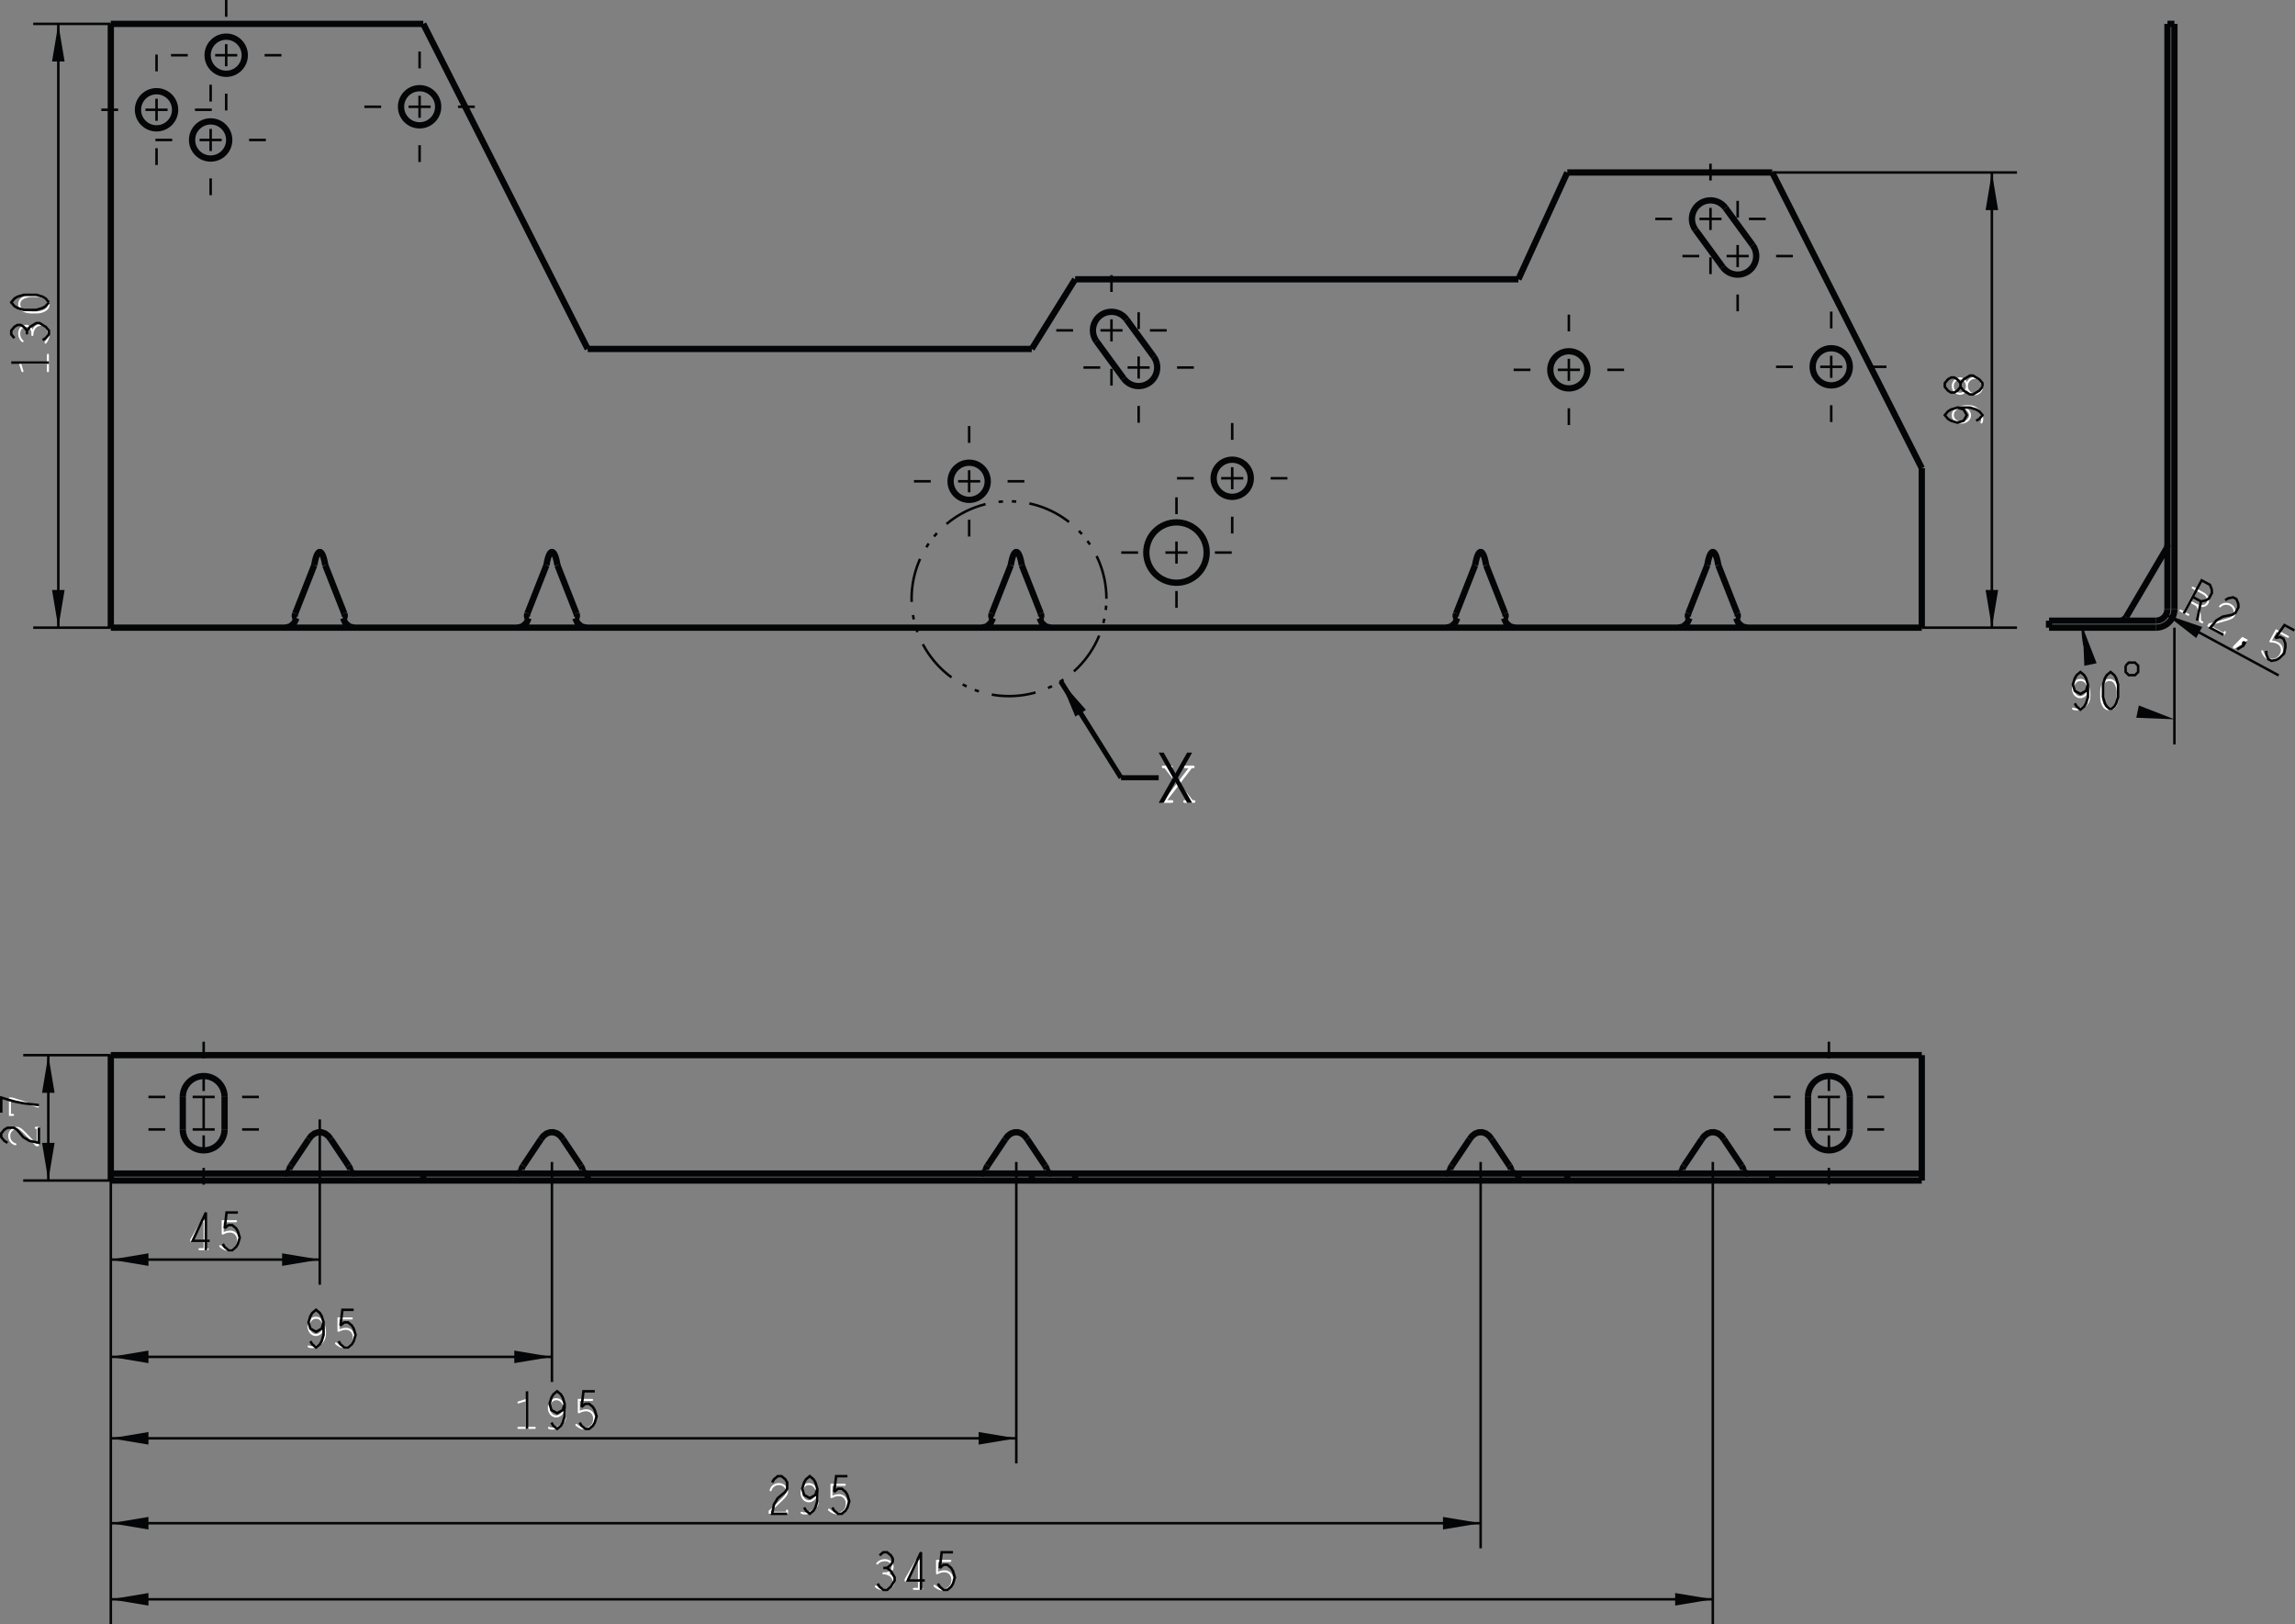 <?xml version="1.0" encoding="utf-8"?>
<!-- Generator: Adobe Illustrator 19.2.1, SVG Export Plug-In . SVG Version: 6.00 Build 0)  -->
<svg version="1.1" id="Capa_1" xmlns="http://www.w3.org/2000/svg" xmlns:xlink="http://www.w3.org/1999/xlink" x="0px" y="0px"
	 width="518.366px" height="366.886px" viewBox="0 0 518.366 366.886" enable-background="new 0 0 518.366 366.886"
	 xml:space="preserve">
<rect x="0" y="0" width="518.366" height="366.886" fill="#808080" stroke="none"/>
<g>
	<path fill="#FFFFFF" d="M45.984,280.471h-3.006v-0.524l2.521-4.356h0.944v4.426h0.378c0.111,0,0.191,0.021,0.237,0.062
		c0.047,0.042,0.07,0.096,0.07,0.165c0,0.065-0.023,0.119-0.07,0.162c-0.046,0.043-0.126,0.065-0.237,0.065h-0.378v1.441h0.378
		c0.111,0,0.191,0.021,0.237,0.063c0.047,0.041,0.07,0.096,0.07,0.165c0,0.064-0.023,0.119-0.07,0.162
		c-0.046,0.043-0.126,0.065-0.237,0.065h-1.684c-0.112,0-0.191-0.021-0.238-0.065c-0.046-0.043-0.07-0.097-0.07-0.162
		c0-0.068,0.023-0.124,0.07-0.165c0.047-0.042,0.126-0.063,0.238-0.063h0.847V280.471z M45.984,280.018v-3.967h-0.237l-2.294,3.967
		H45.984z"/>
	<path fill="#FFFFFF" d="M50.524,276.05v2.218c0.266-0.111,0.522-0.195,0.767-0.251s0.477-0.083,0.696-0.083
		c0.568,0,1.044,0.2,1.428,0.599s0.575,0.925,0.575,1.576c0,0.72-0.216,1.303-0.647,1.749c-0.432,0.446-0.972,0.669-1.62,0.669
		c-0.428,0-0.84-0.096-1.236-0.286c-0.281-0.133-0.537-0.299-0.767-0.497c-0.137-0.119-0.205-0.218-0.205-0.297
		c0-0.065,0.021-0.12,0.064-0.165c0.043-0.045,0.094-0.067,0.151-0.067c0.061,0,0.126,0.033,0.194,0.097
		c0.543,0.507,1.135,0.761,1.776,0.761c0.529,0,0.966-0.181,1.312-0.542c0.345-0.362,0.518-0.843,0.518-1.444
		c0-0.511-0.149-0.922-0.448-1.233c-0.299-0.312-0.678-0.467-1.139-0.467c-0.472,0-0.943,0.125-1.415,0.373
		c-0.115,0.058-0.196,0.086-0.243,0.086c-0.065,0-0.117-0.021-0.157-0.065c-0.04-0.043-0.06-0.104-0.06-0.183v-3.007h3.164
		c0.108,0,0.185,0.021,0.232,0.065c0.047,0.043,0.07,0.099,0.07,0.167c0,0.065-0.023,0.119-0.07,0.162
		c-0.047,0.043-0.124,0.065-0.232,0.065H50.524z"/>
</g>
<g>
	<path fill="#FFFFFF" d="M73.155,300.5c-0.234,0.414-0.512,0.725-0.834,0.934c-0.322,0.209-0.652,0.313-0.991,0.313
		c-0.313,0-0.616-0.09-0.91-0.27c-0.293-0.18-0.526-0.443-0.699-0.791c-0.173-0.347-0.259-0.711-0.259-1.093
		c0-0.554,0.172-1.059,0.516-1.514c0.344-0.456,0.803-0.683,1.379-0.683c0.411,0,0.785,0.128,1.123,0.383s0.601,0.626,0.788,1.112
		c0.241,0.623,0.362,1.346,0.362,2.17c0,0.641-0.103,1.173-0.308,1.598c-0.137,0.288-0.337,0.567-0.602,0.836
		c-0.265,0.27-0.563,0.49-0.894,0.659c-0.453,0.227-0.925,0.34-1.414,0.34c-0.324,0-0.588-0.062-0.793-0.184
		c-0.094-0.058-0.141-0.13-0.141-0.216c0-0.062,0.022-0.113,0.065-0.154c0.043-0.042,0.095-0.063,0.157-0.063
		c0.043,0,0.106,0.02,0.189,0.06c0.14,0.068,0.302,0.103,0.485,0.103c0.767,0,1.425-0.276,1.976-0.829
		c0.55-0.552,0.826-1.244,0.826-2.076C73.177,300.986,73.17,300.774,73.155,300.5z M73.069,299.744
		c-0.191-0.73-0.427-1.228-0.71-1.493c-0.282-0.264-0.613-0.396-0.99-0.396c-0.385,0-0.724,0.162-1.015,0.486
		s-0.437,0.739-0.437,1.247c0,0.493,0.146,0.9,0.437,1.223c0.292,0.322,0.621,0.483,0.988,0.483c0.212,0,0.422-0.058,0.629-0.173
		s0.402-0.288,0.586-0.518C72.675,300.448,72.846,300.162,73.069,299.744z"/>
	<path fill="#FFFFFF" d="M76.68,298.017v2.218c0.266-0.111,0.522-0.195,0.767-0.251s0.477-0.083,0.696-0.083
		c0.568,0,1.044,0.2,1.428,0.599s0.575,0.925,0.575,1.576c0,0.72-0.216,1.303-0.647,1.749c-0.432,0.446-0.972,0.669-1.62,0.669
		c-0.428,0-0.84-0.096-1.236-0.286c-0.281-0.133-0.537-0.299-0.767-0.497c-0.137-0.119-0.205-0.218-0.205-0.297
		c0-0.065,0.021-0.12,0.064-0.165c0.043-0.045,0.094-0.067,0.151-0.067c0.061,0,0.126,0.033,0.194,0.097
		c0.543,0.507,1.135,0.761,1.776,0.761c0.529,0,0.966-0.181,1.312-0.542c0.345-0.362,0.518-0.843,0.518-1.444
		c0-0.511-0.149-0.922-0.448-1.233c-0.299-0.312-0.678-0.467-1.139-0.467c-0.472,0-0.943,0.125-1.415,0.373
		c-0.115,0.058-0.196,0.086-0.243,0.086c-0.065,0-0.117-0.021-0.157-0.065c-0.04-0.043-0.06-0.104-0.06-0.183v-3.007h3.164
		c0.108,0,0.185,0.021,0.232,0.065c0.047,0.043,0.07,0.099,0.07,0.167c0,0.065-0.023,0.119-0.07,0.162
		c-0.047,0.043-0.124,0.065-0.232,0.065H76.68z"/>
</g>
<g>
	<path fill="#FFFFFF" d="M119.167,315.862v6.413h1.555c0.108,0,0.186,0.021,0.232,0.063c0.047,0.041,0.07,0.096,0.07,0.165
		c0,0.064-0.023,0.119-0.07,0.162c-0.046,0.043-0.124,0.065-0.232,0.065h-3.563c-0.108,0-0.186-0.021-0.232-0.065
		c-0.047-0.043-0.07-0.097-0.07-0.162c0-0.068,0.023-0.124,0.07-0.165c0.047-0.042,0.125-0.063,0.232-0.063h1.555v-5.787
		l-1.479,0.464c-0.072,0.021-0.124,0.032-0.156,0.032c-0.054,0-0.104-0.022-0.148-0.067s-0.067-0.098-0.067-0.159
		c0-0.054,0.018-0.104,0.054-0.151c0.029-0.029,0.088-0.06,0.178-0.092L119.167,315.862z"/>
	<path fill="#FFFFFF" d="M127.437,318.896c-0.234,0.414-0.512,0.725-0.834,0.934c-0.322,0.209-0.652,0.313-0.991,0.313
		c-0.313,0-0.616-0.09-0.91-0.27c-0.293-0.18-0.526-0.443-0.699-0.791c-0.173-0.347-0.259-0.711-0.259-1.093
		c0-0.554,0.172-1.059,0.516-1.514c0.344-0.456,0.803-0.683,1.379-0.683c0.411,0,0.785,0.128,1.123,0.383s0.601,0.626,0.788,1.112
		c0.241,0.623,0.362,1.346,0.362,2.17c0,0.641-0.103,1.173-0.308,1.598c-0.137,0.288-0.337,0.567-0.602,0.836
		c-0.265,0.27-0.563,0.49-0.894,0.659c-0.453,0.227-0.925,0.34-1.414,0.34c-0.324,0-0.588-0.062-0.793-0.184
		c-0.094-0.058-0.141-0.13-0.141-0.216c0-0.062,0.022-0.113,0.065-0.154c0.043-0.042,0.095-0.063,0.157-0.063
		c0.043,0,0.106,0.02,0.189,0.06c0.14,0.068,0.302,0.103,0.485,0.103c0.767,0,1.425-0.276,1.976-0.829
		c0.55-0.552,0.826-1.244,0.826-2.076C127.459,319.381,127.451,319.169,127.437,318.896z M127.351,318.14
		c-0.191-0.73-0.427-1.228-0.71-1.493c-0.282-0.264-0.613-0.396-0.99-0.396c-0.385,0-0.724,0.162-1.015,0.486
		s-0.437,0.739-0.437,1.247c0,0.493,0.146,0.9,0.437,1.223c0.292,0.322,0.621,0.483,0.988,0.483c0.212,0,0.422-0.058,0.629-0.173
		s0.402-0.288,0.586-0.518C126.957,318.843,127.128,318.557,127.351,318.14z"/>
	<path fill="#FFFFFF" d="M130.962,316.413v2.218c0.266-0.111,0.522-0.195,0.767-0.251s0.477-0.083,0.696-0.083
		c0.568,0,1.044,0.2,1.428,0.599s0.575,0.925,0.575,1.576c0,0.72-0.216,1.303-0.647,1.749c-0.432,0.446-0.972,0.669-1.62,0.669
		c-0.428,0-0.84-0.096-1.236-0.286c-0.281-0.133-0.537-0.299-0.767-0.497c-0.137-0.119-0.205-0.218-0.205-0.297
		c0-0.065,0.021-0.12,0.064-0.165c0.043-0.045,0.094-0.067,0.151-0.067c0.061,0,0.126,0.033,0.194,0.097
		c0.543,0.507,1.135,0.761,1.776,0.761c0.529,0,0.966-0.181,1.312-0.542c0.345-0.362,0.518-0.843,0.518-1.444
		c0-0.511-0.149-0.922-0.448-1.233c-0.299-0.312-0.678-0.467-1.139-0.467c-0.472,0-0.943,0.125-1.415,0.373
		c-0.115,0.058-0.196,0.086-0.243,0.086c-0.065,0-0.117-0.021-0.157-0.065c-0.04-0.043-0.06-0.104-0.06-0.183v-3.007h3.164
		c0.108,0,0.185,0.021,0.232,0.065c0.047,0.043,0.07,0.099,0.07,0.167c0,0.065-0.023,0.119-0.07,0.162
		c-0.047,0.043-0.124,0.065-0.232,0.065H130.962z"/>
</g>
<g>
	<path fill="#FFFFFF" d="M174.059,341.444h3.481v-0.178c0-0.108,0.022-0.186,0.065-0.232c0.043-0.047,0.099-0.07,0.167-0.07
		c0.065,0,0.119,0.023,0.162,0.07c0.043,0.047,0.064,0.124,0.064,0.232v0.631h-4.383v-0.669c0.921-0.828,1.817-1.669,2.688-2.526
		c0.407-0.399,0.686-0.692,0.836-0.88c0.151-0.187,0.255-0.352,0.311-0.494s0.083-0.285,0.083-0.429
		c0-0.389-0.156-0.732-0.469-1.031c-0.313-0.298-0.691-0.448-1.134-0.448c-0.396,0-0.747,0.113-1.053,0.34
		c-0.306,0.227-0.504,0.508-0.594,0.842c-0.021,0.086-0.048,0.142-0.081,0.167c-0.043,0.036-0.093,0.054-0.151,0.054
		c-0.062,0-0.113-0.021-0.154-0.062c-0.042-0.042-0.062-0.091-0.062-0.148c0-0.173,0.094-0.407,0.283-0.702s0.45-0.527,0.783-0.696
		c0.333-0.169,0.674-0.254,1.023-0.254c0.565,0,1.051,0.196,1.458,0.588c0.407,0.393,0.61,0.837,0.61,1.333
		c0,0.208-0.034,0.4-0.103,0.575c-0.068,0.175-0.185,0.365-0.348,0.572s-0.458,0.519-0.883,0.937
		c-1.065,1.051-1.932,1.866-2.602,2.445V341.444z"/>
	<path fill="#FFFFFF" d="M184.504,338.065c-0.234,0.414-0.512,0.725-0.834,0.934c-0.322,0.209-0.652,0.313-0.991,0.313
		c-0.313,0-0.616-0.09-0.91-0.27c-0.293-0.18-0.526-0.443-0.699-0.791c-0.173-0.347-0.259-0.711-0.259-1.093
		c0-0.554,0.172-1.059,0.516-1.514c0.344-0.456,0.803-0.683,1.379-0.683c0.411,0,0.785,0.128,1.123,0.383s0.601,0.626,0.788,1.112
		c0.241,0.623,0.362,1.346,0.362,2.17c0,0.641-0.103,1.173-0.308,1.598c-0.137,0.288-0.337,0.567-0.602,0.836
		c-0.265,0.27-0.563,0.49-0.894,0.659c-0.453,0.227-0.925,0.34-1.414,0.34c-0.324,0-0.588-0.062-0.793-0.184
		c-0.094-0.058-0.141-0.13-0.141-0.216c0-0.062,0.022-0.113,0.065-0.154c0.043-0.042,0.095-0.063,0.157-0.063
		c0.043,0,0.106,0.02,0.189,0.06c0.14,0.068,0.302,0.103,0.485,0.103c0.767,0,1.425-0.276,1.976-0.829
		c0.55-0.552,0.826-1.244,0.826-2.076C184.526,338.551,184.518,338.339,184.504,338.065z M184.418,337.309
		c-0.191-0.73-0.427-1.228-0.71-1.493c-0.282-0.264-0.613-0.396-0.99-0.396c-0.385,0-0.724,0.162-1.015,0.486
		s-0.437,0.739-0.437,1.247c0,0.493,0.146,0.9,0.437,1.223c0.292,0.322,0.621,0.483,0.988,0.483c0.212,0,0.422-0.058,0.629-0.173
		s0.402-0.288,0.586-0.518C184.024,338.013,184.194,337.727,184.418,337.309z"/>
	<path fill="#FFFFFF" d="M188.028,335.582v2.218c0.266-0.111,0.522-0.195,0.767-0.251s0.477-0.083,0.696-0.083
		c0.568,0,1.044,0.2,1.428,0.599s0.575,0.925,0.575,1.576c0,0.72-0.216,1.303-0.647,1.749c-0.432,0.446-0.972,0.669-1.62,0.669
		c-0.428,0-0.84-0.096-1.236-0.286c-0.281-0.133-0.537-0.299-0.767-0.497c-0.137-0.119-0.205-0.218-0.205-0.297
		c0-0.065,0.021-0.12,0.064-0.165c0.043-0.045,0.094-0.067,0.151-0.067c0.061,0,0.126,0.033,0.194,0.097
		c0.543,0.507,1.135,0.761,1.776,0.761c0.529,0,0.966-0.181,1.312-0.542c0.345-0.362,0.518-0.843,0.518-1.444
		c0-0.511-0.149-0.922-0.448-1.233c-0.299-0.312-0.678-0.467-1.139-0.467c-0.472,0-0.943,0.125-1.415,0.373
		c-0.115,0.058-0.196,0.086-0.243,0.086c-0.065,0-0.117-0.021-0.157-0.065c-0.04-0.043-0.06-0.104-0.06-0.183v-3.007h3.164
		c0.108,0,0.185,0.021,0.232,0.065c0.047,0.043,0.07,0.099,0.07,0.167c0,0.065-0.023,0.119-0.07,0.162
		c-0.047,0.043-0.124,0.065-0.232,0.065H188.028z"/>
</g>
<g>
	<path fill="#FFFFFF" d="M200.787,355.402c0.417,0.187,0.736,0.443,0.956,0.769c0.22,0.326,0.329,0.665,0.329,1.018
		c0,0.544-0.22,1.023-0.661,1.438c-0.441,0.416-0.992,0.624-1.654,0.624c-0.389,0-0.792-0.083-1.209-0.248
		c-0.417-0.166-0.709-0.335-0.874-0.508c-0.054-0.058-0.081-0.119-0.081-0.184c0-0.058,0.021-0.108,0.062-0.151
		s0.091-0.064,0.148-0.064s0.122,0.027,0.194,0.081c0.558,0.414,1.148,0.621,1.771,0.621c0.525,0,0.965-0.165,1.32-0.494
		s0.532-0.695,0.532-1.099c0-0.27-0.087-0.534-0.262-0.794c-0.175-0.259-0.426-0.463-0.753-0.612
		c-0.327-0.149-0.658-0.224-0.993-0.224c-0.108,0-0.185-0.021-0.232-0.063s-0.07-0.097-0.07-0.165c0-0.064,0.022-0.118,0.067-0.161
		c0.045-0.044,0.113-0.065,0.203-0.065l0.389,0.006c0.407,0,0.742-0.124,1.007-0.373c0.264-0.248,0.396-0.536,0.396-0.863
		c0-0.338-0.138-0.637-0.416-0.896c-0.277-0.259-0.639-0.389-1.085-0.389c-0.313,0-0.601,0.055-0.864,0.162
		c-0.263,0.108-0.473,0.256-0.631,0.442c-0.058,0.072-0.102,0.116-0.132,0.133c-0.031,0.017-0.066,0.024-0.105,0.024
		c-0.061,0-0.113-0.021-0.156-0.063c-0.043-0.041-0.065-0.091-0.065-0.148c0-0.144,0.157-0.325,0.47-0.545
		c0.436-0.306,0.93-0.459,1.484-0.459c0.572,0,1.042,0.172,1.409,0.516c0.367,0.344,0.551,0.753,0.551,1.228
		c0,0.303-0.088,0.589-0.265,0.858C201.388,355.024,201.129,355.24,200.787,355.402z"/>
	<path fill="#FFFFFF" d="M207.335,357.194h-3.006v-0.523l2.521-4.356h0.944v4.427h0.378c0.111,0,0.191,0.021,0.237,0.062
		c0.047,0.041,0.07,0.097,0.07,0.165c0,0.064-0.023,0.118-0.07,0.161c-0.046,0.044-0.126,0.065-0.237,0.065h-0.378v1.441h0.378
		c0.111,0,0.191,0.021,0.237,0.062c0.047,0.042,0.07,0.097,0.07,0.165c0,0.064-0.023,0.118-0.07,0.162
		c-0.046,0.043-0.126,0.064-0.237,0.064h-1.684c-0.112,0-0.191-0.021-0.238-0.064c-0.046-0.044-0.07-0.098-0.07-0.162
		c0-0.068,0.023-0.123,0.07-0.165c0.047-0.041,0.126-0.062,0.238-0.062h0.847V357.194z M207.335,356.741v-3.968h-0.237l-2.294,3.968
		H207.335z"/>
	<path fill="#FFFFFF" d="M211.874,352.773v2.219c0.266-0.112,0.522-0.195,0.767-0.251c0.245-0.057,0.477-0.084,0.696-0.084
		c0.568,0,1.044,0.199,1.428,0.599s0.575,0.926,0.575,1.576c0,0.721-0.216,1.304-0.647,1.749c-0.432,0.446-0.972,0.67-1.62,0.67
		c-0.428,0-0.84-0.096-1.236-0.286c-0.281-0.133-0.537-0.299-0.767-0.497c-0.137-0.118-0.205-0.218-0.205-0.297
		c0-0.064,0.021-0.119,0.064-0.164c0.043-0.045,0.094-0.067,0.151-0.067c0.061,0,0.126,0.032,0.194,0.097
		c0.543,0.508,1.135,0.762,1.776,0.762c0.529,0,0.966-0.182,1.312-0.543c0.345-0.361,0.518-0.843,0.518-1.444
		c0-0.511-0.149-0.922-0.448-1.233c-0.299-0.311-0.678-0.467-1.139-0.467c-0.472,0-0.943,0.124-1.415,0.373
		c-0.115,0.058-0.196,0.086-0.243,0.086c-0.065,0-0.117-0.021-0.157-0.064c-0.04-0.044-0.06-0.104-0.06-0.184v-3.007h3.164
		c0.108,0,0.185,0.021,0.232,0.064s0.07,0.1,0.07,0.168c0,0.064-0.023,0.118-0.07,0.161c-0.047,0.044-0.124,0.065-0.232,0.065
		H211.874z"/>
</g>
<g>
	<path fill="#FFFFFF" d="M4.18,81.755h6.413V80.2c0-0.108,0.021-0.186,0.063-0.232c0.041-0.047,0.096-0.07,0.165-0.07
		c0.064,0,0.119,0.023,0.162,0.07c0.043,0.046,0.065,0.124,0.065,0.232v3.563c0,0.108-0.021,0.186-0.065,0.232
		c-0.043,0.047-0.097,0.07-0.162,0.07c-0.068,0-0.124-0.023-0.165-0.07c-0.042-0.047-0.063-0.125-0.063-0.232v-1.555H4.806
		l0.464,1.479c0.021,0.072,0.032,0.124,0.032,0.156c0,0.054-0.022,0.104-0.067,0.148S5.137,84.06,5.076,84.06
		c-0.054,0-0.104-0.018-0.151-0.054c-0.029-0.029-0.06-0.088-0.092-0.178L4.18,81.755z"/>
	<path fill="#FFFFFF" d="M7.36,74.414c0.188-0.417,0.444-0.736,0.77-0.956c0.326-0.22,0.665-0.329,1.018-0.329
		c0.543,0,1.023,0.22,1.438,0.661s0.624,0.992,0.624,1.654c0,0.389-0.083,0.792-0.249,1.209s-0.334,0.709-0.507,0.874
		c-0.058,0.054-0.119,0.081-0.184,0.081c-0.058,0-0.108-0.021-0.151-0.062c-0.043-0.042-0.065-0.091-0.065-0.148
		s0.027-0.122,0.081-0.194c0.414-0.558,0.621-1.148,0.621-1.771c0-0.525-0.165-0.965-0.494-1.32
		c-0.329-0.354-0.695-0.532-1.098-0.532c-0.27,0-0.535,0.087-0.793,0.262c-0.259,0.175-0.463,0.426-0.613,0.753
		c-0.149,0.327-0.224,0.658-0.224,0.993c0,0.108-0.021,0.185-0.062,0.232s-0.096,0.07-0.165,0.07c-0.065,0-0.119-0.022-0.162-0.067
		c-0.043-0.045-0.064-0.113-0.064-0.203l0.005-0.389c0-0.407-0.125-0.742-0.373-1.007c-0.249-0.264-0.536-0.396-0.864-0.396
		c-0.338,0-0.637,0.138-0.896,0.416c-0.259,0.277-0.389,0.639-0.389,1.085c0,0.313,0.054,0.601,0.162,0.864
		c0.108,0.263,0.256,0.473,0.443,0.631c0.072,0.058,0.116,0.102,0.132,0.132c0.016,0.031,0.024,0.066,0.024,0.105
		c0,0.061-0.021,0.113-0.063,0.156c-0.041,0.043-0.091,0.065-0.148,0.065c-0.144,0-0.325-0.157-0.545-0.47
		c-0.306-0.436-0.459-0.93-0.459-1.484c0-0.572,0.172-1.042,0.516-1.409c0.344-0.367,0.753-0.551,1.228-0.551
		c0.302,0,0.588,0.088,0.858,0.265S7.198,74.072,7.36,74.414z"/>
	<path fill="#FFFFFF" d="M7.101,66.63h1.123c0.976,0,1.747,0.232,2.316,0.696c0.446,0.363,0.669,0.822,0.669,1.376
		c0,0.267-0.053,0.518-0.159,0.753c-0.106,0.236-0.255,0.437-0.446,0.602c-0.119,0.104-0.309,0.219-0.572,0.343
		s-0.504,0.213-0.724,0.267c-0.31,0.083-0.671,0.124-1.085,0.124H7.101c-0.979,0-1.752-0.232-2.321-0.696
		c-0.446-0.363-0.669-0.822-0.669-1.376c0-0.27,0.053-0.521,0.159-0.755c0.106-0.234,0.255-0.434,0.445-0.6
		c0.123-0.108,0.315-0.223,0.578-0.345s0.502-0.212,0.718-0.27C6.32,66.67,6.683,66.63,7.101,66.63z M7.16,67.084
		c-0.428,0-0.827,0.06-1.195,0.181c-0.369,0.121-0.663,0.256-0.883,0.408c-0.126,0.09-0.234,0.207-0.324,0.351
		c-0.126,0.205-0.189,0.436-0.189,0.691c0,0.507,0.259,0.905,0.777,1.193c0.518,0.288,1.123,0.432,1.813,0.432h0.999
		c0.428,0,0.828-0.061,1.198-0.181c0.371-0.12,0.666-0.258,0.885-0.413c0.122-0.086,0.229-0.202,0.318-0.346
		c0.129-0.205,0.194-0.437,0.194-0.696c0-0.504-0.26-0.899-0.78-1.188s-1.125-0.432-1.816-0.432H7.16z"/>
</g>
<g>
	<path fill="#FFFFFF" d="M443.945,91.981c0.414,0.234,0.726,0.512,0.934,0.834c0.209,0.322,0.314,0.652,0.314,0.99
		c0,0.313-0.091,0.616-0.271,0.91c-0.181,0.293-0.443,0.526-0.791,0.699c-0.347,0.172-0.712,0.259-1.093,0.259
		c-0.555,0-1.059-0.172-1.514-0.516c-0.456-0.344-0.684-0.804-0.684-1.379c0-0.41,0.128-0.785,0.383-1.123
		c0.256-0.338,0.627-0.601,1.112-0.788c0.623-0.241,1.347-0.361,2.171-0.361c0.641,0,1.172,0.103,1.598,0.308
		c0.287,0.137,0.566,0.337,0.836,0.602s0.49,0.563,0.658,0.894c0.227,0.453,0.341,0.925,0.341,1.414
		c0,0.324-0.062,0.589-0.184,0.794c-0.058,0.093-0.13,0.14-0.216,0.14c-0.062,0-0.113-0.021-0.154-0.064s-0.063-0.096-0.063-0.156
		c0-0.044,0.021-0.106,0.061-0.189c0.068-0.14,0.102-0.302,0.102-0.485c0-0.767-0.275-1.426-0.828-1.976
		c-0.553-0.551-1.244-0.826-2.076-0.826C444.432,91.96,444.219,91.966,443.945,91.981z M443.19,92.068
		c-0.73,0.19-1.228,0.427-1.492,0.709c-0.264,0.283-0.396,0.613-0.396,0.991c0,0.385,0.162,0.723,0.486,1.015
		c0.323,0.291,0.738,0.438,1.246,0.438c0.493,0,0.9-0.146,1.223-0.438c0.322-0.292,0.483-0.621,0.483-0.988
		c0-0.212-0.058-0.422-0.173-0.629c-0.115-0.206-0.287-0.401-0.518-0.585C443.894,92.462,443.608,92.291,443.19,92.068z"/>
	<path fill="#FFFFFF" d="M444.264,86.276c0.184-0.378,0.426-0.663,0.727-0.855s0.623-0.289,0.969-0.289c0.537,0,1,0.201,1.393,0.604
		s0.589,0.893,0.589,1.469c0,0.575-0.196,1.064-0.589,1.468s-0.855,0.604-1.393,0.604c-0.342,0-0.662-0.096-0.963-0.289
		c-0.301-0.192-0.545-0.479-0.732-0.86c-0.189,0.331-0.389,0.572-0.594,0.723c-0.291,0.209-0.613,0.313-0.966,0.313
		c-0.497,0-0.931-0.191-1.304-0.575c-0.372-0.383-0.559-0.845-0.559-1.384c0-0.544,0.187-1.006,0.559-1.388
		c0.373-0.382,0.807-0.572,1.304-0.572c0.353,0,0.673,0.104,0.961,0.313C443.874,85.706,444.074,85.945,444.264,86.276z
		 M442.721,85.709c-0.389,0-0.723,0.146-1.002,0.435c-0.278,0.29-0.418,0.646-0.418,1.066c0,0.418,0.141,0.771,0.421,1.061
		c0.28,0.29,0.612,0.435,0.993,0.435c0.354,0,0.662-0.143,0.926-0.429c0.265-0.286,0.396-0.642,0.396-1.066
		c0-0.428-0.132-0.785-0.396-1.071C443.377,85.852,443.069,85.709,442.721,85.709z M445.971,85.585c-0.4,0-0.748,0.155-1.043,0.465
		s-0.442,0.694-0.442,1.155c0,0.46,0.147,0.846,0.442,1.154c0.295,0.31,0.641,0.465,1.037,0.465c0.41,0,0.766-0.156,1.068-0.467
		c0.303-0.312,0.453-0.695,0.453-1.152s-0.15-0.842-0.453-1.153C446.731,85.741,446.377,85.585,445.971,85.585z"/>
</g>
<g>
	<path fill="#FFFFFF" d="M471.675,156.447c-0.234,0.414-0.512,0.725-0.834,0.934c-0.322,0.209-0.652,0.313-0.99,0.313
		c-0.313,0-0.616-0.09-0.91-0.27c-0.293-0.18-0.526-0.443-0.699-0.791c-0.172-0.347-0.259-0.711-0.259-1.093
		c0-0.554,0.172-1.059,0.516-1.514c0.344-0.456,0.804-0.683,1.379-0.683c0.41,0,0.785,0.128,1.123,0.383s0.601,0.626,0.788,1.112
		c0.241,0.623,0.361,1.346,0.361,2.17c0,0.641-0.103,1.173-0.308,1.598c-0.137,0.288-0.337,0.567-0.602,0.836
		c-0.265,0.27-0.563,0.49-0.894,0.659c-0.453,0.227-0.925,0.34-1.414,0.34c-0.324,0-0.589-0.062-0.794-0.184
		c-0.093-0.058-0.14-0.13-0.14-0.216c0-0.062,0.021-0.113,0.064-0.154c0.043-0.042,0.096-0.063,0.156-0.063
		c0.044,0,0.106,0.02,0.189,0.06c0.14,0.068,0.302,0.103,0.485,0.103c0.767,0,1.426-0.276,1.976-0.829
		c0.551-0.552,0.826-1.244,0.826-2.076C471.696,156.933,471.69,156.72,471.675,156.447z M471.588,155.691
		c-0.19-0.73-0.427-1.228-0.709-1.493c-0.283-0.264-0.613-0.396-0.991-0.396c-0.385,0-0.723,0.162-1.015,0.486
		c-0.291,0.324-0.438,0.739-0.438,1.247c0,0.493,0.146,0.9,0.438,1.223c0.292,0.322,0.621,0.483,0.988,0.483
		c0.212,0,0.422-0.058,0.629-0.173c0.206-0.115,0.401-0.288,0.585-0.518C471.194,156.395,471.365,156.109,471.588,155.691z"/>
	<path fill="#FFFFFF" d="M478.53,156.334v1.123c0,0.976-0.232,1.747-0.697,2.316c-0.363,0.446-0.822,0.669-1.376,0.669
		c-0.267,0-0.518-0.053-0.753-0.159c-0.236-0.106-0.437-0.255-0.602-0.446c-0.104-0.119-0.219-0.309-0.343-0.572
		c-0.125-0.263-0.214-0.504-0.268-0.724c-0.083-0.31-0.124-0.671-0.124-1.085v-1.123c0-0.979,0.231-1.752,0.696-2.321
		c0.363-0.446,0.822-0.669,1.376-0.669c0.271,0,0.522,0.053,0.756,0.159c0.234,0.106,0.434,0.255,0.6,0.445
		c0.107,0.123,0.223,0.315,0.346,0.578c0.122,0.263,0.212,0.502,0.27,0.718C478.49,155.553,478.53,155.916,478.53,156.334z
		 M478.076,156.393c0-0.428-0.061-0.827-0.181-1.195c-0.12-0.369-0.256-0.663-0.407-0.883c-0.09-0.126-0.207-0.234-0.352-0.324
		c-0.205-0.126-0.435-0.189-0.69-0.189c-0.508,0-0.905,0.259-1.193,0.777s-0.432,1.123-0.432,1.813v0.999
		c0,0.428,0.061,0.828,0.181,1.198c0.121,0.371,0.259,0.666,0.413,0.885c0.087,0.122,0.201,0.229,0.346,0.318
		c0.205,0.129,0.438,0.194,0.696,0.194c0.504,0,0.899-0.26,1.188-0.78s0.432-1.125,0.432-1.816V156.393z"/>
</g>
<g>
	<path fill="#FFFFFF" d="M494.701,136.143l-1.123,2.08l0.736,0.397c0.098,0.054,0.157,0.108,0.179,0.168
		c0.021,0.058,0.017,0.118-0.017,0.179c-0.03,0.057-0.077,0.093-0.139,0.108s-0.142-0.003-0.239-0.056l-1.672-0.903
		c-0.096-0.052-0.153-0.107-0.174-0.167c-0.021-0.061-0.016-0.119,0.015-0.176c0.032-0.061,0.079-0.098,0.141-0.111
		c0.061-0.015,0.139,0.004,0.234,0.056l0.537,0.29l2.569-4.76l-0.537-0.29c-0.096-0.052-0.153-0.106-0.175-0.165
		s-0.017-0.118,0.016-0.178c0.033-0.061,0.08-0.098,0.141-0.111c0.061-0.015,0.139,0.004,0.234,0.056l2.412,1.303
		c0.497,0.269,0.831,0.651,1.001,1.151c0.171,0.498,0.148,0.945-0.065,1.341c-0.153,0.285-0.402,0.497-0.75,0.636
		c-0.346,0.138-0.812,0.157-1.396,0.059c0.178,0.35,0.303,0.703,0.372,1.06s0.121,1.038,0.153,2.046l0.304,0.164
		c0.095,0.051,0.153,0.106,0.175,0.165c0.021,0.058,0.016,0.118-0.018,0.178c-0.03,0.057-0.076,0.094-0.137,0.109
		c-0.063,0.016-0.142-0.002-0.236-0.054l-0.531-0.287c-0.018-1.15-0.08-1.949-0.188-2.396c-0.109-0.447-0.293-0.85-0.554-1.207
		L494.701,136.143z M494.916,135.744l1.088,0.587c0.349,0.188,0.699,0.295,1.05,0.321c0.353,0.026,0.639-0.012,0.859-0.113
		c0.22-0.102,0.379-0.241,0.475-0.418c0.144-0.267,0.146-0.592,0.009-0.977c-0.138-0.386-0.397-0.682-0.781-0.889l-1.468-0.793
		L494.916,135.744z"/>
</g>
<g>
	<path fill="#FFFFFF" d="M499.142,141.227l3.063,1.655l0.085-0.156c0.052-0.096,0.107-0.153,0.167-0.174
		c0.061-0.021,0.12-0.016,0.181,0.017c0.058,0.031,0.094,0.078,0.108,0.14c0.017,0.062-0.001,0.14-0.053,0.235l-0.3,0.556
		l-3.857-2.083l0.318-0.589c1.205-0.291,2.393-0.605,3.566-0.946c0.547-0.158,0.933-0.283,1.154-0.376
		c0.221-0.093,0.391-0.188,0.508-0.287c0.116-0.099,0.209-0.212,0.277-0.338c0.185-0.343,0.21-0.719,0.076-1.131
		c-0.133-0.411-0.395-0.722-0.784-0.933c-0.349-0.188-0.711-0.255-1.087-0.201c-0.378,0.055-0.685,0.208-0.923,0.46
		c-0.061,0.065-0.11,0.102-0.151,0.108c-0.056,0.011-0.107,0.003-0.158-0.025c-0.055-0.028-0.09-0.07-0.106-0.127
		s-0.012-0.109,0.016-0.16c0.083-0.152,0.277-0.313,0.583-0.482c0.308-0.17,0.647-0.25,1.021-0.24
		c0.372,0.008,0.713,0.096,1.02,0.262c0.497,0.268,0.832,0.672,1.003,1.211c0.172,0.538,0.14,1.025-0.097,1.463
		c-0.099,0.183-0.221,0.336-0.363,0.457s-0.336,0.233-0.578,0.338s-0.649,0.239-1.222,0.404c-1.437,0.419-2.587,0.725-3.451,0.916
		L499.142,141.227z"/>
	<path fill="#FFFFFF" d="M506.464,143.844l1.297,0.7l-2.826,1.86c-0.171,0.112-0.317,0.136-0.438,0.071
		c-0.079-0.043-0.131-0.106-0.157-0.192c-0.025-0.086-0.016-0.168,0.027-0.246c0.017-0.032,0.04-0.065,0.069-0.098L506.464,143.844z
		"/>
	<path fill="#FFFFFF" d="M514.219,142.708l-1.054,1.952c0.288,0.028,0.552,0.076,0.794,0.144s0.459,0.152,0.652,0.257
		c0.5,0.271,0.825,0.673,0.972,1.206c0.148,0.534,0.067,1.087-0.243,1.66c-0.342,0.633-0.809,1.044-1.401,1.23
		c-0.591,0.188-1.173,0.127-1.742-0.18c-0.376-0.203-0.694-0.483-0.952-0.84c-0.184-0.25-0.33-0.518-0.438-0.801
		c-0.063-0.17-0.077-0.289-0.039-0.358c0.03-0.058,0.076-0.095,0.136-0.114c0.059-0.02,0.114-0.015,0.165,0.013
		c0.054,0.028,0.095,0.088,0.124,0.177c0.237,0.705,0.637,1.21,1.201,1.515c0.466,0.251,0.936,0.3,1.412,0.146
		c0.476-0.154,0.856-0.495,1.143-1.023c0.242-0.451,0.307-0.884,0.191-1.299c-0.115-0.416-0.375-0.733-0.78-0.952
		c-0.415-0.224-0.89-0.339-1.421-0.345c-0.129-0.004-0.214-0.017-0.255-0.039c-0.057-0.03-0.093-0.074-0.107-0.131
		c-0.015-0.058-0.003-0.121,0.035-0.189l1.429-2.646l2.783,1.504c0.094,0.051,0.152,0.106,0.174,0.167
		c0.02,0.06,0.014,0.12-0.019,0.18c-0.03,0.058-0.077,0.093-0.138,0.11c-0.063,0.016-0.142-0.002-0.236-0.054L514.219,142.708z"/>
</g>
<g>
	<path fill="#FFFFFF" d="M8.334,258.442v-3.481H8.156c-0.108,0-0.186-0.022-0.232-0.065c-0.047-0.043-0.07-0.099-0.07-0.167
		c0-0.065,0.023-0.119,0.07-0.162c0.047-0.043,0.124-0.064,0.232-0.064h0.631v4.383H8.118c-0.828-0.921-1.669-1.817-2.526-2.688
		c-0.399-0.407-0.692-0.686-0.88-0.836c-0.187-0.151-0.352-0.255-0.494-0.311s-0.285-0.083-0.429-0.083
		c-0.389,0-0.732,0.156-1.031,0.469c-0.298,0.313-0.448,0.691-0.448,1.134c0,0.396,0.113,0.747,0.34,1.053
		c0.227,0.306,0.508,0.504,0.842,0.594c0.086,0.021,0.142,0.048,0.167,0.081c0.036,0.043,0.054,0.093,0.054,0.151
		c0,0.062-0.021,0.113-0.062,0.154c-0.042,0.042-0.091,0.062-0.148,0.062c-0.173,0-0.407-0.094-0.702-0.283s-0.527-0.45-0.696-0.783
		c-0.169-0.333-0.254-0.674-0.254-1.023c0-0.565,0.196-1.051,0.588-1.458c0.393-0.407,0.837-0.61,1.333-0.61
		c0.208,0,0.4,0.034,0.575,0.103c0.175,0.068,0.365,0.185,0.572,0.348s0.519,0.458,0.937,0.883c1.051,1.065,1.866,1.932,2.445,2.602
		H8.334z"/>
	<path fill="#FFFFFF" d="M2.677,248.331H2.472v3.25h0.399c0.108,0,0.185,0.021,0.232,0.062s0.07,0.096,0.07,0.165
		c0,0.065-0.023,0.119-0.07,0.162c-0.047,0.043-0.124,0.064-0.232,0.064H2.013v-4.162h0.723l5.83,1.825
		c0.093,0.029,0.156,0.063,0.186,0.103c0.031,0.04,0.046,0.084,0.046,0.135c0,0.065-0.021,0.119-0.065,0.162
		c-0.043,0.043-0.093,0.064-0.151,0.064c-0.036,0-0.086-0.011-0.151-0.032L2.677,248.331z"/>
</g>
<g>
	<path fill="#FFFFFF" d="M266.495,177.016l2.872,3.707h0.23c0.144,0,0.247,0.027,0.31,0.083c0.062,0.055,0.093,0.128,0.093,0.22
		c0,0.086-0.031,0.158-0.093,0.216c-0.063,0.058-0.166,0.086-0.31,0.086h-1.943c-0.145,0-0.247-0.029-0.31-0.086
		s-0.094-0.129-0.094-0.216c0-0.091,0.031-0.165,0.094-0.22s0.165-0.083,0.31-0.083h0.964l-2.497-3.21l-2.469,3.21h0.965
		c0.144,0,0.247,0.027,0.309,0.083c0.063,0.055,0.094,0.128,0.094,0.22c0,0.086-0.031,0.158-0.094,0.216
		c-0.062,0.058-0.165,0.086-0.309,0.086h-1.93c-0.144,0-0.247-0.029-0.31-0.086c-0.062-0.058-0.093-0.129-0.093-0.216
		c0-0.067,0.019-0.127,0.058-0.18c0.038-0.053,0.081-0.086,0.129-0.101c0.048-0.014,0.194-0.021,0.439-0.021l2.836-3.707
		l-2.707-3.505h-0.223c-0.144,0-0.247-0.027-0.31-0.083s-0.094-0.128-0.094-0.22s0.031-0.164,0.094-0.22
		c0.063-0.055,0.166-0.083,0.31-0.083h1.648c0.148,0,0.254,0.028,0.316,0.083c0.063,0.056,0.094,0.128,0.094,0.22
		s-0.031,0.165-0.094,0.22s-0.168,0.083-0.316,0.083h-0.677l2.332,3.016l2.317-3.016h-0.677c-0.148,0-0.254-0.027-0.316-0.083
		s-0.094-0.128-0.094-0.22s0.031-0.164,0.094-0.22c0.063-0.055,0.168-0.083,0.316-0.083h1.655c0.145,0,0.247,0.028,0.31,0.083
		c0.063,0.056,0.094,0.128,0.094,0.22s-0.031,0.165-0.094,0.22s-0.165,0.083-0.31,0.083h-0.229L266.495,177.016z"/>
</g>
<polyline fill="none" stroke="#040506" stroke-width="0.567" stroke-miterlimit="2" points="46.5,282.366 46.5,273.862 
	43.524,280.24 47.35,280.24 "/>
<polyline fill="none" stroke="#040506" stroke-width="0.567" stroke-miterlimit="2" points="53.729,273.862 51.177,273.862 
	50.751,277.405 51.602,276.697 52.453,276.697 53.303,277.405 53.729,278.114 54.153,279.531 53.729,280.949 53.303,281.657 
	52.453,282.366 51.602,282.366 50.751,281.657 50.327,280.949 "/>
<polygon fill="#040506" points="72.225,284.492 63.721,285.909 63.721,283.075 "/>
<polygon fill="#040506" points="25.028,284.492 33.531,283.075 33.531,285.909 "/>
<polyline fill="none" stroke="#040506" stroke-width="0.567" stroke-miterlimit="2" points="73.085,298.666 72.66,300.083 
	71.385,300.792 70.109,300.083 69.684,298.666 70.109,297.249 70.535,296.54 71.385,295.831 72.236,296.54 72.66,297.249 
	73.085,298.666 73.085,301.501 72.66,302.918 72.236,303.627 71.385,304.335 70.535,303.627 70.109,302.918 "/>
<polyline fill="none" stroke="#040506" stroke-width="0.567" stroke-miterlimit="2" points="79.889,295.831 77.337,295.831 
	76.912,299.375 77.764,298.666 78.613,298.666 79.464,299.375 79.889,300.083 80.314,301.501 79.889,302.918 79.464,303.627 
	78.613,304.335 77.764,304.335 76.912,303.627 76.488,302.918 "/>
<polygon fill="#040506" points="124.665,306.461 116.161,307.879 116.161,305.044 "/>
<polygon fill="#040506" points="25.028,306.461 33.531,305.044 33.531,307.879 "/>
<line fill="none" stroke="#040506" stroke-width="0.567" stroke-miterlimit="2" x1="119.031" y1="314.227" x2="119.031" y2="322.731"/>
<polyline fill="none" stroke="#040506" stroke-width="0.567" stroke-miterlimit="2" points="127.535,317.061 127.109,318.479 
	125.833,319.187 124.557,318.479 124.132,317.061 124.557,315.644 124.983,314.935 125.833,314.227 126.684,314.935 
	127.109,315.644 127.535,317.061 127.535,319.896 127.109,321.313 126.684,322.022 125.833,322.731 124.983,322.022 
	124.557,321.313 "/>
<polyline fill="none" stroke="#040506" stroke-width="0.567" stroke-miterlimit="2" points="134.337,314.227 131.786,314.227 
	131.361,317.77 132.212,317.061 133.061,317.061 133.912,317.77 134.337,318.479 134.762,319.896 134.337,321.313 133.912,322.022 
	133.061,322.731 132.212,322.731 131.361,322.022 130.936,321.313 "/>
<polygon fill="#040506" points="229.547,324.856 221.043,326.274 221.043,323.439 "/>
<polygon fill="#040506" points="25.028,324.856 33.531,323.439 33.531,326.274 "/>
<polyline fill="none" stroke="#040506" stroke-width="0.567" stroke-miterlimit="2" points="174.397,334.819 174.822,334.11 
	175.673,333.402 176.523,333.402 177.374,334.11 177.798,334.819 177.798,336.236 177.374,336.945 176.523,337.654 175.673,338.362 
	174.822,339.78 174.397,341.906 177.798,341.906 "/>
<polyline fill="none" stroke="#040506" stroke-width="0.567" stroke-miterlimit="2" points="184.602,336.236 184.176,337.654 
	182.902,338.362 181.626,337.654 181.201,336.236 181.626,334.819 182.05,334.11 182.902,333.402 183.751,334.11 184.176,334.819 
	184.602,336.236 184.602,339.071 184.176,340.488 183.751,341.197 182.902,341.906 182.05,341.197 181.626,340.488 "/>
<polyline fill="none" stroke="#040506" stroke-width="0.567" stroke-miterlimit="2" points="191.406,333.402 188.854,333.402 
	188.428,336.945 189.279,336.236 190.13,336.236 190.98,336.945 191.406,337.654 191.83,339.071 191.406,340.488 190.98,341.197 
	190.13,341.906 189.279,341.906 188.428,341.197 188.003,340.488 "/>
<polygon fill="#040506" points="334.428,344.031 325.924,345.449 325.924,342.614 "/>
<polygon fill="#040506" points="25.028,344.031 33.531,342.614 33.531,345.449 "/>
<polyline fill="none" stroke="#040506" stroke-width="0.567" stroke-miterlimit="2" points="198.668,351.296 199.517,350.587 
	200.368,350.587 201.219,351.296 201.643,352.004 201.643,352.713 201.219,353.422 200.368,354.13 201.219,354.839 201.643,355.548 
	202.069,356.256 202.069,356.965 201.643,357.674 201.219,358.382 200.368,359.091 199.517,359.091 198.668,358.382 
	198.242,357.674 "/>
<line fill="none" stroke="#040506" stroke-width="0.567" stroke-miterlimit="2" x1="199.517" y1="354.13" x2="200.368" y2="354.13"/>
<polyline fill="none" stroke="#040506" stroke-width="0.567" stroke-miterlimit="2" points="208.021,359.091 208.021,350.587 
	205.046,356.965 208.872,356.965 "/>
<polyline fill="none" stroke="#040506" stroke-width="0.567" stroke-miterlimit="2" points="215.25,350.587 212.698,350.587 
	212.273,354.13 213.125,353.422 213.974,353.422 214.824,354.13 215.25,354.839 215.676,356.256 215.25,357.674 214.824,358.382 
	213.974,359.091 213.125,359.091 212.273,358.382 211.849,357.674 "/>
<polygon fill="#040506" points="386.87,361.217 378.366,362.634 378.366,359.8 "/>
<polygon fill="#040506" points="25.028,361.217 33.531,359.8 33.531,362.634 "/>
<line fill="none" stroke="#040506" stroke-width="0.567" stroke-miterlimit="2" x1="2.542" y1="81.894" x2="11.046" y2="81.894"/>
<polyline fill="none" stroke="#040506" stroke-width="0.567" stroke-miterlimit="2" points="3.251,76.366 2.542,75.516 
	2.542,74.666 3.251,73.815 3.959,73.39 4.668,73.39 5.377,73.815 6.085,74.666 6.794,73.815 7.503,73.39 8.211,72.965 8.92,72.965 
	9.629,73.39 10.337,73.815 11.046,74.666 11.046,75.516 10.337,76.366 9.629,76.792 "/>
<line fill="none" stroke="#040506" stroke-width="0.567" stroke-miterlimit="2" x1="6.085" y1="75.516" x2="6.085" y2="74.666"/>
<polyline fill="none" stroke="#040506" stroke-width="0.567" stroke-miterlimit="2" points="11.046,68.288 10.337,69.138 
	9.629,69.563 8.211,69.989 5.377,69.989 3.959,69.563 3.251,69.138 2.542,68.288 3.251,67.437 3.959,67.012 5.377,66.587 
	8.211,66.587 9.629,67.012 10.337,67.437 11.046,68.288 "/>
<polygon fill="#040506" points="13.173,5.393 14.59,13.897 11.756,13.897 "/>
<polygon fill="#040506" points="13.173,141.763 11.756,133.259 14.59,133.259 "/>
<polyline fill="none" stroke="#040506" stroke-width="0.567" stroke-miterlimit="2" points="442.104,92.06 443.521,92.485 
	444.23,93.761 443.521,95.036 442.104,95.462 440.686,95.036 439.978,94.611 439.27,93.761 439.978,92.91 440.686,92.485 
	442.104,92.06 444.939,92.06 446.357,92.485 447.064,92.91 447.773,93.761 447.064,94.611 446.357,95.036 "/>
<polyline fill="none" stroke="#040506" stroke-width="0.567" stroke-miterlimit="2" points="447.773,87.383 447.064,88.233 
	446.357,88.658 445.647,89.084 444.939,89.084 444.23,88.658 443.521,88.233 442.813,87.383 442.813,86.532 443.521,85.682 
	444.23,85.257 444.939,84.832 445.647,84.832 446.357,85.257 447.064,85.682 447.773,86.532 447.773,87.383 "/>
<polyline fill="none" stroke="#040506" stroke-width="0.567" stroke-miterlimit="2" points="442.813,87.383 442.104,88.233 
	441.396,88.658 440.686,88.658 439.978,88.233 439.27,87.383 439.27,86.532 439.978,85.682 440.686,85.257 441.396,85.257 
	442.104,85.682 442.813,86.532 "/>
<polygon fill="#040506" points="449.899,38.955 451.316,47.459 448.482,47.459 "/>
<polygon fill="#040506" points="449.899,141.763 448.482,133.259 451.316,133.259 "/>
<polyline fill="none" stroke="#040506" stroke-width="0.567" stroke-miterlimit="2" points="480.104,150.358 480.104,151.776 
	480.813,152.484 482.23,152.484 482.94,151.776 482.94,150.358 482.23,149.65 480.813,149.65 480.104,150.358 "/>
<polyline fill="none" stroke="#040506" stroke-width="0.567" stroke-miterlimit="2" points="471.601,154.61 471.175,156.028 
	469.899,156.736 468.625,156.028 468.2,154.61 468.625,153.193 469.049,152.484 469.899,151.776 470.75,152.484 471.175,153.193 
	471.601,154.61 471.601,157.445 471.175,158.862 470.75,159.571 469.899,160.28 469.049,159.571 468.625,158.862 "/>
<polyline fill="none" stroke="#040506" stroke-width="0.567" stroke-miterlimit="2" points="476.703,160.28 475.852,159.571 
	475.427,158.862 475.003,157.445 475.003,154.61 475.427,153.193 475.852,152.484 476.703,151.776 477.553,152.484 477.979,153.193 
	478.404,154.61 478.404,157.445 477.979,158.862 477.553,159.571 476.703,160.28 "/>
<polygon fill="#040506" points="470.435,141.763 473.557,149.799 470.782,150.378 "/>
<polygon fill="#040506" points="491.131,162.46 482.518,162.112 483.096,159.337 "/>
<polyline fill="none" stroke="#040506" stroke-width="0.567" stroke-miterlimit="2" points="493.24,138.556 497.279,131.073 
	499.151,132.083 499.563,133.111 499.599,133.936 498.925,135.183 498.216,135.605 497.13,135.824 495.26,134.814 "/>
<line fill="none" stroke="#040506" stroke-width="0.567" stroke-miterlimit="2" x1="497.13" y1="135.824" x2="496.232" y2="140.172"/>
<polyline fill="none" stroke="#040506" stroke-width="0.567" stroke-miterlimit="2" points="502.592,135.553 503.303,135.131 
	504.388,134.912 505.136,135.316 505.549,136.343 505.586,137.169 504.912,138.416 504.201,138.837 503.117,139.057 
	502.031,139.276 500.609,140.119 499.226,141.788 502.219,143.404 "/>
<polyline fill="none" stroke="#040506" stroke-width="0.567" stroke-miterlimit="2" points="506.708,145.829 506.67,145.003 
	507.044,145.205 506.708,145.829 505.286,146.672 "/>
<polyline fill="none" stroke="#040506" stroke-width="0.567" stroke-miterlimit="2" points="518.232,142.387 515.987,141.175 
	513.928,144.09 515.013,143.871 515.761,144.275 516.174,145.303 516.211,146.128 515.911,147.577 514.864,148.622 514.154,149.044 
	513.068,149.263 512.32,148.859 511.909,147.832 511.87,147.006 "/>
<polygon fill="#040506" points="489.243,138.814 497.399,141.608 496.052,144.102 "/>
<polyline fill="none" stroke="#040506" stroke-width="0.567" stroke-miterlimit="2" points="1.7,258.107 0.992,257.682 
	0.283,256.831 0.283,255.981 0.992,255.13 1.7,254.705 3.119,254.705 3.827,255.13 4.536,255.981 5.245,256.831 6.662,257.682 
	8.788,258.107 8.788,254.705 "/>
<polyline fill="none" stroke="#040506" stroke-width="0.567" stroke-miterlimit="2" points="8.788,249.603 5.245,249.178 
	3.119,248.752 1.7,248.327 0.283,247.902 0.283,251.304 "/>
<polygon fill="#040506" points="10.914,238.315 12.331,246.819 9.497,246.819 "/>
<polygon fill="#040506" points="10.914,266.634 9.497,258.13 12.331,258.13 "/>
<polygon fill="#040506" points="239.576,153.879 245.288,160.336 242.885,161.84 "/>
<polygon fill="#040506" points="261.71,169.989 268.134,181.327 269.268,181.327 262.842,169.989 "/>
<polygon fill="#040506" points="268.134,169.989 261.71,181.327 262.842,181.327 269.268,169.989 "/>
<line fill="none" stroke="#040506" stroke-width="0.567" stroke-miterlimit="2" x1="13.173" y1="141.763" x2="13.173" y2="5.393"/>
<line fill="none" stroke="#040506" stroke-width="1.417" stroke-miterlimit="2" x1="25.028" y1="5.393" x2="25.028" y2="141.763"/>
<line fill="none" stroke="#040506" stroke-width="0.567" stroke-miterlimit="2" stroke-dasharray="3.792,3.792,11.375,3.792" x1="35.359" y1="12.324" x2="35.359" y2="19.183"/>
<line fill="none" stroke="#040506" stroke-width="0.567" stroke-miterlimit="2" x1="35.359" y1="22.301" x2="35.359" y2="27.29"/>
<line fill="none" stroke="#040506" stroke-width="0.567" stroke-miterlimit="2" stroke-dasharray="3.792,3.792,11.375,3.792" x1="35.359" y1="37.268" x2="35.359" y2="30.409"/>
<line fill="none" stroke="#040506" stroke-width="0.567" stroke-miterlimit="2" stroke-dasharray="3.792,3.792,11.375,3.792" x1="47.577" y1="19.141" x2="47.577" y2="26.001"/>
<line fill="none" stroke="#040506" stroke-width="0.567" stroke-miterlimit="2" x1="47.577" y1="29.119" x2="47.577" y2="34.108"/>
<line fill="none" stroke="#040506" stroke-width="0.567" stroke-miterlimit="2" stroke-dasharray="3.792,3.792,11.375,3.792" x1="47.577" y1="44.086" x2="47.577" y2="37.226"/>
<line fill="none" stroke="#040506" stroke-width="0.567" stroke-miterlimit="2" stroke-dasharray="3.792,3.792,11.375,3.792" x1="51.091" y1="0" x2="51.091" y2="6.86"/>
<line fill="none" stroke="#040506" stroke-width="0.567" stroke-miterlimit="2" x1="51.091" y1="9.978" x2="51.091" y2="14.967"/>
<line fill="none" stroke="#040506" stroke-width="0.567" stroke-miterlimit="2" stroke-dasharray="3.792,3.792,11.375,3.792" x1="51.091" y1="24.945" x2="51.091" y2="18.085"/>
<line fill="none" stroke="#040506" stroke-width="1.417" stroke-miterlimit="2" x1="73.466" y1="127.654" x2="77.755" y2="138.547"/>
<polyline fill="none" stroke="#040506" stroke-width="1.417" stroke-miterlimit="2" points="77.755,138.547 77.848,138.869 
	77.863,139.162 77.8,139.394 77.663,139.544 77.466,139.595 "/>
<polyline fill="none" stroke="#040506" stroke-width="1.417" stroke-miterlimit="2" points="70.981,127.654 71.121,126.885 
	71.281,126.215 71.458,125.646 71.66,125.185 71.88,124.86 72.108,124.693 72.331,124.691 72.535,124.825 72.725,125.072 
	72.9,125.422 73.063,125.861 73.212,126.379 73.345,126.976 73.466,127.654 "/>
<line fill="none" stroke="#040506" stroke-width="0.567" stroke-miterlimit="2" stroke-dasharray="3.792,3.792,11.375,3.792" x1="94.773" y1="11.642" x2="94.773" y2="18.502"/>
<line fill="none" stroke="#040506" stroke-width="0.567" stroke-miterlimit="2" x1="94.773" y1="21.62" x2="94.773" y2="26.609"/>
<line fill="none" stroke="#040506" stroke-width="0.567" stroke-miterlimit="2" stroke-dasharray="3.792,3.792,11.375,3.792" x1="94.773" y1="36.587" x2="94.773" y2="29.727"/>
<line fill="none" stroke="#040506" stroke-width="1.417" stroke-miterlimit="2" x1="66.692" y1="138.547" x2="70.981" y2="127.654"/>
<line fill="none" stroke="#040506" stroke-width="1.417" stroke-miterlimit="2" x1="125.908" y1="127.654" x2="130.197" y2="138.547"/>
<polyline fill="none" stroke="#040506" stroke-width="1.417" stroke-miterlimit="2" points="130.197,138.547 130.289,138.869 
	130.305,139.162 130.242,139.394 130.104,139.544 129.908,139.595 "/>
<polyline fill="none" stroke="#040506" stroke-width="1.417" stroke-miterlimit="2" points="379.142,141.763 380.204,141.492 
	381.083,140.726 381.628,139.595 "/>
<line fill="none" stroke="#040506" stroke-width="1.134" stroke-miterlimit="2" x1="253.206" y1="175.658" x2="261.71" y2="175.658"/>
<polyline fill="none" stroke="#040506" stroke-width="1.417" stroke-miterlimit="2" points="79.951,141.763 78.889,141.492 
	78.01,140.726 77.466,139.595 "/>
<polyline fill="none" stroke="#040506" stroke-width="1.417" stroke-miterlimit="2" points="66.981,139.595 66.785,139.544 
	66.647,139.394 66.585,139.162 66.6,138.869 66.692,138.547 "/>
<polyline fill="none" stroke="#040506" stroke-width="1.417" stroke-miterlimit="2" points="123.423,127.654 123.563,126.885 
	123.721,126.215 123.899,125.646 124.1,125.185 124.32,124.86 124.549,124.693 124.772,124.691 124.977,124.825 125.165,125.072 
	125.341,125.422 125.505,125.861 125.652,126.379 125.786,126.976 125.908,127.654 "/>
<polyline fill="none" stroke="#040506" stroke-width="1.417" stroke-miterlimit="2" points="326.702,141.763 327.763,141.492 
	328.642,140.726 329.186,139.595 "/>
<polyline fill="none" stroke="#040506" stroke-width="1.417" stroke-miterlimit="2" points="132.393,141.763 131.33,141.492 
	130.451,140.726 129.908,139.595 "/>
<polyline fill="none" stroke="#040506" stroke-width="1.417" stroke-miterlimit="2" points="119.423,139.595 119.225,139.544 
	119.089,139.394 119.025,139.162 119.04,138.869 119.133,138.547 "/>
<line fill="none" stroke="#040506" stroke-width="1.417" stroke-miterlimit="2" x1="132.74" y1="78.81" x2="95.602" y2="5.393"/>
<line fill="none" stroke="#040506" stroke-width="1.417" stroke-miterlimit="2" x1="119.133" y1="138.547" x2="123.423" y2="127.654"/>
<polyline fill="none" stroke="#040506" stroke-width="1.417" stroke-miterlimit="2" points="221.819,141.763 222.882,141.492 
	223.76,140.726 224.305,139.595 "/>
<line fill="none" stroke="#040506" stroke-width="0.567" stroke-miterlimit="2" x1="25.028" y1="141.763" x2="7.503" y2="141.763"/>
<line fill="none" stroke="#040506" stroke-width="1.417" stroke-miterlimit="2" x1="25.028" y1="141.763" x2="434.066" y2="141.763"/>
<line fill="none" stroke="#040506" stroke-width="0.567" stroke-miterlimit="2" x1="434.066" y1="141.763" x2="455.568" y2="141.763"/>
<polyline fill="none" stroke="#040506" stroke-width="1.417" stroke-miterlimit="2" points="237.275,141.763 236.212,141.492 
	235.333,140.726 234.789,139.595 "/>
<polyline fill="none" stroke="#040506" stroke-width="1.417" stroke-miterlimit="2" points="224.305,139.595 224.107,139.544 
	223.97,139.394 223.906,139.162 223.922,138.869 224.016,138.547 "/>
<line fill="none" stroke="#040506" stroke-width="0.567" stroke-miterlimit="2" stroke-dasharray="3.792,3.792,11.375,3.792" x1="278.203" y1="124.801" x2="273.965" y2="124.801"/>
<line fill="none" stroke="#040506" stroke-width="0.567" stroke-miterlimit="2" x1="268.225" y1="124.801" x2="263.237" y2="124.801"/>
<line fill="none" stroke="#040506" stroke-width="0.567" stroke-miterlimit="2" stroke-dasharray="3.792,3.792,11.375,3.792" x1="253.258" y1="124.801" x2="257.496" y2="124.801"/>
<polyline fill="none" stroke="#040506" stroke-width="1.417" stroke-miterlimit="2" points="116.938,141.763 117.999,141.492 
	118.878,140.726 119.423,139.595 "/>
<line fill="none" stroke="#040506" stroke-width="0.567" stroke-miterlimit="2" stroke-dasharray="3.792,3.792,11.375,3.792" x1="231.374" y1="108.702" x2="224.513" y2="108.702"/>
<line fill="none" stroke="#040506" stroke-width="0.567" stroke-miterlimit="2" x1="221.396" y1="108.702" x2="216.406" y2="108.702"/>
<line fill="none" stroke="#040506" stroke-width="0.567" stroke-miterlimit="2" stroke-dasharray="3.792,3.792,11.375,3.792" x1="206.428" y1="108.702" x2="213.288" y2="108.702"/>
<line fill="none" stroke="#040506" stroke-width="0.567" stroke-miterlimit="2" stroke-dasharray="3.792,3.792,11.375,3.792" x1="290.789" y1="108.02" x2="283.93" y2="108.02"/>
<line fill="none" stroke="#040506" stroke-width="0.567" stroke-miterlimit="2" x1="280.811" y1="108.02" x2="275.823" y2="108.02"/>
<line fill="none" stroke="#040506" stroke-width="0.567" stroke-miterlimit="2" stroke-dasharray="3.792,3.792,11.375,3.792" x1="265.844" y1="108.02" x2="272.704" y2="108.02"/>
<polyline fill="none" stroke="#040506" stroke-width="1.417" stroke-miterlimit="2" points="342.156,141.763 341.094,141.492 
	340.215,140.726 339.671,139.595 "/>
<polyline fill="none" stroke="#040506" stroke-width="1.417" stroke-miterlimit="2" points="329.186,139.595 328.99,139.544 
	328.853,139.394 328.788,139.162 328.805,138.869 328.897,138.547 "/>
<line fill="none" stroke="#040506" stroke-width="1.134" stroke-miterlimit="2" x1="239.576" y1="153.879" x2="253.206" y2="175.658"/>
<polyline fill="none" stroke="#040506" stroke-width="1.417" stroke-miterlimit="2" points="64.496,141.763 65.558,141.492 
	66.438,140.726 66.981,139.595 "/>
<polyline fill="none" stroke="#040506" stroke-width="1.417" stroke-miterlimit="2" points="394.596,141.763 393.535,141.492 
	392.656,140.726 392.112,139.595 "/>
<polyline fill="none" stroke="#040506" stroke-width="1.417" stroke-miterlimit="2" points="381.628,139.595 381.431,139.544 
	381.293,139.394 381.229,139.162 381.245,138.869 381.339,138.547 "/>
<line fill="none" stroke="#040506" stroke-width="1.417" stroke-miterlimit="2" x1="230.789" y1="127.654" x2="235.078" y2="138.547"/>
<polyline fill="none" stroke="#040506" stroke-width="1.417" stroke-miterlimit="2" points="235.078,138.547 235.172,138.869 
	235.186,139.162 235.124,139.394 234.987,139.544 234.789,139.595 "/>
<line fill="none" stroke="#040506" stroke-width="0.567" stroke-miterlimit="2" stroke-dasharray="3.792,3.792,11.375,3.792" x1="218.901" y1="96.229" x2="218.901" y2="103.089"/>
<line fill="none" stroke="#040506" stroke-width="0.567" stroke-miterlimit="2" x1="218.901" y1="106.207" x2="218.901" y2="111.196"/>
<line fill="none" stroke="#040506" stroke-width="0.567" stroke-miterlimit="2" stroke-dasharray="3.792,3.792,11.375,3.792" x1="218.901" y1="121.174" x2="218.901" y2="114.314"/>
<line fill="none" stroke="#040506" stroke-width="0.567" stroke-miterlimit="2" stroke-dasharray="3.792,3.792,11.375,3.792" x1="366.828" y1="83.53" x2="359.969" y2="83.53"/>
<line fill="none" stroke="#040506" stroke-width="0.567" stroke-miterlimit="2" x1="356.85" y1="83.53" x2="351.862" y2="83.53"/>
<line fill="none" stroke="#040506" stroke-width="0.567" stroke-miterlimit="2" stroke-dasharray="3.792,3.792,11.375,3.792" x1="341.883" y1="83.53" x2="348.743" y2="83.53"/>
<line fill="none" stroke="#040506" stroke-width="0.567" stroke-miterlimit="2" stroke-dasharray="3.792,3.792,11.375,3.792" x1="269.655" y1="83.005" x2="262.796" y2="83.005"/>
<line fill="none" stroke="#040506" stroke-width="0.567" stroke-miterlimit="2" x1="259.677" y1="83.005" x2="254.689" y2="83.005"/>
<line fill="none" stroke="#040506" stroke-width="0.567" stroke-miterlimit="2" stroke-dasharray="3.792,3.792,11.375,3.792" x1="244.711" y1="83.005" x2="251.57" y2="83.005"/>
<line fill="none" stroke="#040506" stroke-width="0.567" stroke-miterlimit="2" stroke-dasharray="3.792,3.792,11.375,3.792" x1="426.087" y1="82.848" x2="419.228" y2="82.848"/>
<line fill="none" stroke="#040506" stroke-width="0.567" stroke-miterlimit="2" x1="416.109" y1="82.848" x2="411.12" y2="82.848"/>
<line fill="none" stroke="#040506" stroke-width="0.567" stroke-miterlimit="2" stroke-dasharray="3.792,3.792,11.375,3.792" x1="401.142" y1="82.848" x2="408.003" y2="82.848"/>
<line fill="none" stroke="#040506" stroke-width="1.417" stroke-miterlimit="2" x1="233.039" y1="78.81" x2="132.74" y2="78.81"/>
<line fill="none" stroke="#040506" stroke-width="0.567" stroke-miterlimit="2" stroke-dasharray="3.792,3.792,11.375,3.792" x1="263.521" y1="74.615" x2="256.66" y2="74.615"/>
<line fill="none" stroke="#040506" stroke-width="0.567" stroke-miterlimit="2" x1="253.543" y1="74.615" x2="248.553" y2="74.615"/>
<line fill="none" stroke="#040506" stroke-width="0.567" stroke-miterlimit="2" stroke-dasharray="3.792,3.792,11.375,3.792" x1="238.576" y1="74.615" x2="245.435" y2="74.615"/>
<polyline fill="none" stroke="#040506" stroke-width="1.417" stroke-miterlimit="2" points="228.305,127.654 228.444,126.885 
	228.603,126.215 228.781,125.646 228.982,125.185 229.202,124.86 229.431,124.693 229.655,124.691 229.858,124.825 230.047,125.072 
	230.224,125.422 230.387,125.861 230.534,126.379 230.668,126.976 230.789,127.654 "/>
<line fill="none" stroke="#040506" stroke-width="1.417" stroke-miterlimit="2" x1="242.836" y1="63.078" x2="233.039" y2="78.81"/>
<line fill="none" stroke="#040506" stroke-width="1.417" stroke-miterlimit="2" x1="342.956" y1="63.078" x2="242.836" y2="63.078"/>
<line fill="none" stroke="#040506" stroke-width="0.567" stroke-miterlimit="2" stroke-dasharray="3.792,3.792,11.375,3.792" x1="404.953" y1="57.834" x2="398.094" y2="57.834"/>
<line fill="none" stroke="#040506" stroke-width="0.567" stroke-miterlimit="2" x1="394.975" y1="57.834" x2="389.987" y2="57.834"/>
<line fill="none" stroke="#040506" stroke-width="0.567" stroke-miterlimit="2" stroke-dasharray="3.792,3.792,11.375,3.792" x1="380.008" y1="57.834" x2="386.868" y2="57.834"/>
<line fill="none" stroke="#040506" stroke-width="1.417" stroke-miterlimit="2" x1="253.796" y1="85.48" x2="247.66" y2="77.091"/>
<line fill="none" stroke="#040506" stroke-width="0.567" stroke-miterlimit="2" stroke-dasharray="3.792,3.792,11.375,3.792" x1="251.047" y1="62.142" x2="251.047" y2="69.002"/>
<line fill="none" stroke="#040506" stroke-width="0.567" stroke-miterlimit="2" x1="251.047" y1="72.12" x2="251.047" y2="77.109"/>
<line fill="none" stroke="#040506" stroke-width="0.567" stroke-miterlimit="2" stroke-dasharray="3.792,3.792,11.375,3.792" x1="251.047" y1="87.087" x2="251.047" y2="80.227"/>
<line fill="none" stroke="#040506" stroke-width="0.567" stroke-miterlimit="2" stroke-dasharray="3.792,3.792,11.375,3.792" x1="257.184" y1="70.533" x2="257.184" y2="77.393"/>
<line fill="none" stroke="#040506" stroke-width="0.567" stroke-miterlimit="2" x1="257.184" y1="80.511" x2="257.184" y2="85.5"/>
<line fill="none" stroke="#040506" stroke-width="0.567" stroke-miterlimit="2" stroke-dasharray="3.792,3.792,11.375,3.792" x1="257.184" y1="95.478" x2="257.184" y2="88.618"/>
<line fill="none" stroke="#040506" stroke-width="1.417" stroke-miterlimit="2" x1="224.016" y1="138.547" x2="228.305" y2="127.654"/>
<line fill="none" stroke="#040506" stroke-width="0.567" stroke-miterlimit="2" stroke-dasharray="3.792,3.792,11.375,3.792" x1="398.818" y1="49.443" x2="391.957" y2="49.443"/>
<line fill="none" stroke="#040506" stroke-width="0.567" stroke-miterlimit="2" x1="388.84" y1="49.443" x2="383.85" y2="49.443"/>
<line fill="none" stroke="#040506" stroke-width="0.567" stroke-miterlimit="2" stroke-dasharray="3.792,3.792,11.375,3.792" x1="373.872" y1="49.443" x2="380.732" y2="49.443"/>
<line fill="none" stroke="#040506" stroke-width="1.417" stroke-miterlimit="2" x1="254.435" y1="72.14" x2="260.57" y2="80.53"/>
<line fill="none" stroke="#040506" stroke-width="0.567" stroke-miterlimit="2" stroke-dasharray="3.792,3.792,11.375,3.792" x1="265.732" y1="112.328" x2="265.732" y2="116.566"/>
<line fill="none" stroke="#040506" stroke-width="0.567" stroke-miterlimit="2" x1="265.732" y1="122.306" x2="265.732" y2="127.295"/>
<line fill="none" stroke="#040506" stroke-width="0.567" stroke-miterlimit="2" stroke-dasharray="3.792,3.792,11.375,3.792" x1="265.732" y1="137.273" x2="265.732" y2="133.036"/>
<line fill="none" stroke="#040506" stroke-width="1.417" stroke-miterlimit="2" x1="400.286" y1="38.955" x2="354" y2="38.955"/>
<line fill="none" stroke="#040506" stroke-width="0.567" stroke-miterlimit="2" x1="400.286" y1="38.955" x2="455.568" y2="38.955"/>
<line fill="none" stroke="#040506" stroke-width="0.567" stroke-miterlimit="2" stroke-dasharray="3.792,3.792,11.375,3.792" x1="60.05" y1="31.613" x2="53.19" y2="31.613"/>
<line fill="none" stroke="#040506" stroke-width="0.567" stroke-miterlimit="2" x1="50.071" y1="31.613" x2="45.083" y2="31.613"/>
<line fill="none" stroke="#040506" stroke-width="0.567" stroke-miterlimit="2" stroke-dasharray="3.792,3.792,11.375,3.792" x1="35.105" y1="31.613" x2="41.965" y2="31.613"/>
<line fill="none" stroke="#040506" stroke-width="0.567" stroke-miterlimit="2" stroke-dasharray="3.792,3.792,11.375,3.792" x1="278.316" y1="95.547" x2="278.316" y2="102.407"/>
<line fill="none" stroke="#040506" stroke-width="0.567" stroke-miterlimit="2" x1="278.316" y1="105.525" x2="278.316" y2="110.514"/>
<line fill="none" stroke="#040506" stroke-width="0.567" stroke-miterlimit="2" stroke-dasharray="3.792,3.792,11.375,3.792" x1="278.316" y1="120.492" x2="278.316" y2="113.632"/>
<line fill="none" stroke="#040506" stroke-width="0.567" stroke-miterlimit="2" stroke-dasharray="3.792,3.792,11.375,3.792" x1="47.831" y1="24.796" x2="40.971" y2="24.796"/>
<line fill="none" stroke="#040506" stroke-width="0.567" stroke-miterlimit="2" x1="37.852" y1="24.796" x2="32.863" y2="24.796"/>
<line fill="none" stroke="#040506" stroke-width="0.567" stroke-miterlimit="2" stroke-dasharray="3.792,3.792,11.375,3.792" x1="22.886" y1="24.796" x2="29.746" y2="24.796"/>
<line fill="none" stroke="#040506" stroke-width="0.567" stroke-miterlimit="2" stroke-dasharray="3.792,3.792,11.375,3.792" x1="107.246" y1="24.114" x2="100.386" y2="24.114"/>
<line fill="none" stroke="#040506" stroke-width="0.567" stroke-miterlimit="2" x1="97.268" y1="24.114" x2="92.279" y2="24.114"/>
<line fill="none" stroke="#040506" stroke-width="0.567" stroke-miterlimit="2" stroke-dasharray="3.792,3.792,11.375,3.792" x1="82.301" y1="24.114" x2="89.161" y2="24.114"/>
<line fill="none" stroke="#040506" stroke-width="0.567" stroke-miterlimit="2" stroke-dasharray="3.792,3.792,11.375,3.792" x1="63.563" y1="12.472" x2="56.703" y2="12.472"/>
<line fill="none" stroke="#040506" stroke-width="0.567" stroke-miterlimit="2" x1="53.584" y1="12.472" x2="48.596" y2="12.472"/>
<line fill="none" stroke="#040506" stroke-width="0.567" stroke-miterlimit="2" stroke-dasharray="3.792,3.792,11.375,3.792" x1="38.618" y1="12.472" x2="45.477" y2="12.472"/>
<line fill="none" stroke="#040506" stroke-width="1.417" stroke-miterlimit="2" x1="95.602" y1="5.393" x2="25.028" y2="5.393"/>
<line fill="none" stroke="#040506" stroke-width="0.567" stroke-miterlimit="2" x1="25.028" y1="5.393" x2="7.503" y2="5.393"/>
<line fill="none" stroke="#040506" stroke-width="1.417" stroke-miterlimit="2" x1="335.672" y1="127.654" x2="339.96" y2="138.547"/>
<polyline fill="none" stroke="#040506" stroke-width="1.417" stroke-miterlimit="2" points="339.96,138.547 340.053,138.869 
	340.069,139.162 340.005,139.394 339.868,139.544 339.671,139.595 "/>
<line fill="none" stroke="#040506" stroke-width="1.417" stroke-miterlimit="2" x1="354" y1="38.955" x2="342.956" y2="63.078"/>
<polyline fill="none" stroke="#040506" stroke-width="1.417" stroke-miterlimit="2" points="333.186,127.654 333.326,126.885 
	333.484,126.215 333.663,125.646 333.865,125.185 334.083,124.86 334.314,124.693 334.536,124.691 334.741,124.825 334.928,125.072 
	335.105,125.422 335.267,125.861 335.415,126.379 335.551,126.976 335.672,127.654 "/>
<line fill="none" stroke="#040506" stroke-width="1.417" stroke-miterlimit="2" x1="328.897" y1="138.547" x2="333.186" y2="127.654"/>
<line fill="none" stroke="#040506" stroke-width="0.567" stroke-miterlimit="2" stroke-dasharray="3.792,3.792,11.375,3.792" x1="354.357" y1="71.057" x2="354.357" y2="77.917"/>
<line fill="none" stroke="#040506" stroke-width="0.567" stroke-miterlimit="2" x1="354.357" y1="81.035" x2="354.357" y2="86.024"/>
<line fill="none" stroke="#040506" stroke-width="0.567" stroke-miterlimit="2" stroke-dasharray="3.792,3.792,11.375,3.792" x1="354.357" y1="96.002" x2="354.357" y2="89.142"/>
<line fill="none" stroke="#040506" stroke-width="1.417" stroke-miterlimit="2" x1="388.112" y1="127.654" x2="392.4" y2="138.547"/>
<line fill="none" stroke="#040506" stroke-width="1.417" stroke-miterlimit="2" x1="389.094" y1="60.309" x2="382.958" y2="51.919"/>
<line fill="none" stroke="#040506" stroke-width="1.417" stroke-miterlimit="2" x1="389.732" y1="46.968" x2="395.867" y2="55.358"/>
<polyline fill="none" stroke="#040506" stroke-width="1.417" stroke-miterlimit="2" points="392.4,138.547 392.493,138.869 
	392.509,139.162 392.447,139.394 392.31,139.544 392.112,139.595 "/>
<line fill="none" stroke="#040506" stroke-width="0.567" stroke-miterlimit="2" stroke-dasharray="3.792,3.792,11.375,3.792" x1="386.345" y1="36.971" x2="386.345" y2="43.831"/>
<line fill="none" stroke="#040506" stroke-width="0.567" stroke-miterlimit="2" x1="386.345" y1="46.949" x2="386.345" y2="51.938"/>
<line fill="none" stroke="#040506" stroke-width="0.567" stroke-miterlimit="2" stroke-dasharray="3.792,3.792,11.375,3.792" x1="386.345" y1="61.916" x2="386.345" y2="55.056"/>
<line fill="none" stroke="#040506" stroke-width="0.567" stroke-miterlimit="2" stroke-dasharray="3.792,3.792,11.375,3.792" x1="392.48" y1="45.361" x2="392.48" y2="52.221"/>
<line fill="none" stroke="#040506" stroke-width="0.567" stroke-miterlimit="2" x1="392.48" y1="55.339" x2="392.48" y2="60.328"/>
<line fill="none" stroke="#040506" stroke-width="0.567" stroke-miterlimit="2" stroke-dasharray="3.792,3.792,11.375,3.792" x1="392.48" y1="70.306" x2="392.48" y2="63.446"/>
<polyline fill="none" stroke="#040506" stroke-width="1.417" stroke-miterlimit="2" points="385.628,127.654 385.767,126.885 
	385.926,126.215 386.104,125.646 386.306,125.185 386.525,124.86 386.754,124.693 386.978,124.691 387.181,124.825 387.37,125.072 
	387.547,125.422 387.708,125.861 387.857,126.379 387.991,126.976 388.112,127.654 "/>
<line fill="none" stroke="#040506" stroke-width="1.417" stroke-miterlimit="2" x1="381.339" y1="138.547" x2="385.628" y2="127.654"/>
<line fill="none" stroke="#040506" stroke-width="1.417" stroke-miterlimit="2" x1="434.066" y1="105.733" x2="400.286" y2="38.955"/>
<line fill="none" stroke="#040506" stroke-width="0.567" stroke-miterlimit="2" stroke-dasharray="3.792,3.792,11.375,3.792" x1="413.615" y1="70.376" x2="413.615" y2="77.236"/>
<line fill="none" stroke="#040506" stroke-width="0.567" stroke-miterlimit="2" x1="413.615" y1="80.354" x2="413.615" y2="85.343"/>
<line fill="none" stroke="#040506" stroke-width="0.567" stroke-miterlimit="2" stroke-dasharray="3.792,3.792,11.375,3.792" x1="413.615" y1="95.321" x2="413.615" y2="88.461"/>
<line fill="none" stroke="#040506" stroke-width="1.417" stroke-miterlimit="2" x1="434.066" y1="141.763" x2="434.066" y2="105.733"/>
<line fill="none" stroke="#040506" stroke-width="0.567" stroke-miterlimit="2" x1="449.899" y1="141.763" x2="449.899" y2="38.955"/>
<line fill="none" stroke="#040506" stroke-width="0.567" stroke-miterlimit="2" x1="10.914" y1="266.634" x2="10.914" y2="238.315"/>
<line fill="none" stroke="#040506" stroke-width="0.567" stroke-miterlimit="2" x1="25.028" y1="266.634" x2="25.028" y2="366.886"/>
<line fill="none" stroke="#040506" stroke-width="1.417" stroke-miterlimit="2" x1="25.028" y1="266.634" x2="25.028" y2="238.315"/>
<line fill="none" stroke="#040506" stroke-width="1.417" stroke-miterlimit="2" x1="41.284" y1="255.097" x2="41.284" y2="247.755"/>
<line fill="none" stroke="#040506" stroke-width="0.567" stroke-miterlimit="2" stroke-dasharray="3.792,3.792,11.375,3.792" x1="46.003" y1="235.282" x2="46.003" y2="241.618"/>
<line fill="none" stroke="#040506" stroke-width="0.567" stroke-miterlimit="2" stroke-dasharray="3.792,3.792,11.375,3.792" x1="46.003" y1="242.624" x2="46.003" y2="247.755"/>
<line fill="none" stroke="#040506" stroke-width="0.567" stroke-miterlimit="2" x1="46.003" y1="247.755" x2="46.003" y2="255.097"/>
<line fill="none" stroke="#040506" stroke-width="0.567" stroke-miterlimit="2" stroke-dasharray="3.792,3.792,11.375,3.792" x1="46.003" y1="267.569" x2="46.003" y2="261.234"/>
<line fill="none" stroke="#040506" stroke-width="0.567" stroke-miterlimit="2" stroke-dasharray="3.792,3.792,11.375,3.792" x1="46.003" y1="260.227" x2="46.003" y2="255.097"/>
<line fill="none" stroke="#040506" stroke-width="1.417" stroke-miterlimit="2" x1="50.723" y1="247.755" x2="50.723" y2="255.097"/>
<line fill="none" stroke="#040506" stroke-width="0.567" stroke-miterlimit="2" x1="72.225" y1="252.831" x2="72.225" y2="290.161"/>
<polyline fill="none" stroke="#040506" stroke-width="1.417" stroke-miterlimit="2" points="65.74,263.27 65.524,263.628 
	65.385,263.942 65.338,264.164 65.368,264.285 65.451,264.319 "/>
<line fill="none" stroke="#040506" stroke-width="1.417" stroke-miterlimit="2" x1="95.602" y1="266.634" x2="95.602" y2="265.06"/>
<line fill="none" stroke="#040506" stroke-width="1.417" stroke-miterlimit="2" x1="69.738" y1="257.295" x2="65.74" y2="263.27"/>
<polyline fill="none" stroke="#040506" stroke-width="1.417" stroke-miterlimit="2" points="74.71,257.295 74.136,256.55 
	73.397,255.999 72.592,255.73 71.783,255.743 70.981,256.036 70.271,256.591 69.738,257.295 "/>
<line fill="none" stroke="#040506" stroke-width="1.417" stroke-miterlimit="2" x1="78.708" y1="263.27" x2="74.71" y2="257.295"/>
<line fill="none" stroke="#040506" stroke-width="0.567" stroke-miterlimit="2" x1="25.028" y1="361.217" x2="386.87" y2="361.217"/>
<line fill="none" stroke="#040506" stroke-width="0.567" stroke-miterlimit="2" x1="124.665" y1="262.438" x2="124.665" y2="312.131"/>
<line fill="none" stroke="#040506" stroke-width="1.417" stroke-miterlimit="2" x1="132.74" y1="266.634" x2="132.74" y2="265.06"/>
<polyline fill="none" stroke="#040506" stroke-width="1.417" stroke-miterlimit="2" points="118.18,263.27 117.965,263.628 
	117.826,263.942 117.779,264.164 117.809,264.285 117.891,264.319 "/>
<line fill="none" stroke="#040506" stroke-width="1.417" stroke-miterlimit="2" x1="122.18" y1="257.295" x2="118.18" y2="263.27"/>
<line fill="none" stroke="#040506" stroke-width="0.567" stroke-miterlimit="2" x1="25.028" y1="344.031" x2="334.428" y2="344.031"/>
<line fill="none" stroke="#040506" stroke-width="1.417" stroke-miterlimit="2" x1="131.766" y1="264.715" x2="131.438" y2="264.319"/>
<polyline fill="none" stroke="#040506" stroke-width="1.417" stroke-miterlimit="2" points="127.15,257.295 126.577,256.55 
	125.839,255.999 125.033,255.73 124.223,255.743 123.423,256.036 122.712,256.591 122.18,257.295 "/>
<line fill="none" stroke="#040506" stroke-width="1.417" stroke-miterlimit="2" x1="131.149" y1="263.27" x2="127.15" y2="257.295"/>
<line fill="none" stroke="#040506" stroke-width="0.567" stroke-miterlimit="2" x1="25.028" y1="324.856" x2="229.547" y2="324.856"/>
<line fill="none" stroke="#040506" stroke-width="0.567" stroke-miterlimit="2" x1="25.028" y1="306.461" x2="124.665" y2="306.461"/>
<polyline fill="none" stroke="#040506" stroke-width="1.417" stroke-miterlimit="2" points="78.997,264.319 79.079,264.285 
	79.111,264.164 79.063,263.942 78.923,263.628 78.708,263.27 "/>
<polyline fill="none" stroke="#040506" stroke-width="1.417" stroke-miterlimit="2" points="378.853,265.06 379.339,264.971 
	379.77,264.715 380.095,264.319 "/>
<polyline fill="none" stroke="#040506" stroke-width="1.417" stroke-miterlimit="2" points="80.24,265.06 79.755,264.971 
	79.324,264.715 78.997,264.319 "/>
<polyline fill="none" stroke="#040506" stroke-width="1.417" stroke-miterlimit="2" points="131.438,264.319 131.52,264.285 
	131.551,264.164 131.503,263.942 131.365,263.628 131.149,263.27 "/>
<polyline fill="none" stroke="#040506" stroke-width="1.417" stroke-miterlimit="2" points="326.413,265.06 326.897,264.971 
	327.328,264.715 327.655,264.319 "/>
<line fill="none" stroke="#040506" stroke-width="0.567" stroke-miterlimit="2" x1="25.028" y1="284.492" x2="72.225" y2="284.492"/>
<polyline fill="none" stroke="#040506" stroke-width="1.417" stroke-miterlimit="2" points="132.682,265.06 132.197,264.971 
	131.766,264.715 "/>
<line fill="none" stroke="#040506" stroke-width="1.417" stroke-miterlimit="2" x1="434.066" y1="266.634" x2="25.028" y2="266.634"/>
<line fill="none" stroke="#040506" stroke-width="0.567" stroke-miterlimit="2" x1="25.028" y1="266.634" x2="5.245" y2="266.634"/>
<line fill="none" stroke="#040506" stroke-width="1.417" stroke-miterlimit="2" x1="434.066" y1="265.06" x2="25.028" y2="265.06"/>
<line fill="none" stroke="#040506" stroke-width="0.567" stroke-miterlimit="2" x1="229.547" y1="262.438" x2="229.547" y2="330.526"/>
<polyline fill="none" stroke="#040506" stroke-width="1.417" stroke-miterlimit="2" points="223.063,263.27 222.848,263.628 
	222.708,263.942 222.66,264.164 222.691,264.285 222.773,264.319 "/>
<line fill="none" stroke="#040506" stroke-width="1.417" stroke-miterlimit="2" x1="227.061" y1="257.295" x2="223.063" y2="263.27"/>
<polyline fill="none" stroke="#040506" stroke-width="1.417" stroke-miterlimit="2" points="221.53,265.06 222.016,264.971 
	222.447,264.715 "/>
<line fill="none" stroke="#040506" stroke-width="0.567" stroke-miterlimit="2" stroke-dasharray="3.792,3.792,11.375,3.792" x1="425.563" y1="255.097" x2="419.228" y2="255.097"/>
<line fill="none" stroke="#040506" stroke-width="0.567" stroke-miterlimit="2" x1="415.585" y1="255.097" x2="410.595" y2="255.097"/>
<line fill="none" stroke="#040506" stroke-width="0.567" stroke-miterlimit="2" stroke-dasharray="3.792,3.792,11.375,3.792" x1="58.476" y1="255.097" x2="52.14" y2="255.097"/>
<line fill="none" stroke="#040506" stroke-width="0.567" stroke-miterlimit="2" x1="48.499" y1="255.097" x2="43.51" y2="255.097"/>
<line fill="none" stroke="#040506" stroke-width="0.567" stroke-miterlimit="2" stroke-dasharray="3.792,3.792,11.375,3.792" x1="33.531" y1="255.097" x2="39.867" y2="255.097"/>
<line fill="none" stroke="#040506" stroke-width="0.567" stroke-miterlimit="2" stroke-dasharray="3.792,3.792,11.375,3.792" x1="400.617" y1="255.097" x2="406.953" y2="255.097"/>
<polyline fill="none" stroke="#040506" stroke-width="1.417" stroke-miterlimit="2" points="237.564,265.06 237.077,264.971 
	236.647,264.715 236.32,264.319 "/>
<polyline fill="none" stroke="#040506" stroke-width="1.417" stroke-miterlimit="2" points="232.033,257.295 231.46,256.55 
	230.72,255.999 229.915,255.73 229.105,255.743 228.305,256.036 227.594,256.591 227.061,257.295 "/>
<line fill="none" stroke="#040506" stroke-width="1.417" stroke-miterlimit="2" x1="236.031" y1="263.27" x2="232.033" y2="257.295"/>
<line fill="none" stroke="#040506" stroke-width="1.417" stroke-miterlimit="2" x1="233.039" y1="266.634" x2="233.039" y2="265.06"/>
<line fill="none" stroke="#040506" stroke-width="1.417" stroke-miterlimit="2" x1="242.836" y1="266.634" x2="242.836" y2="265.06"/>
<line fill="none" stroke="#040506" stroke-width="1.417" stroke-miterlimit="2" x1="222.447" y1="264.715" x2="222.773" y2="264.319"/>
<polyline fill="none" stroke="#040506" stroke-width="1.417" stroke-miterlimit="2" points="236.32,264.319 236.402,264.285 
	236.432,264.164 236.385,263.942 236.246,263.628 236.031,263.27 "/>
<polyline fill="none" stroke="#040506" stroke-width="1.417" stroke-miterlimit="2" points="116.648,265.06 117.134,264.971 
	117.564,264.715 117.891,264.319 "/>
<line fill="none" stroke="#040506" stroke-width="0.567" stroke-miterlimit="2" stroke-dasharray="3.792,3.792,11.375,3.792" x1="425.563" y1="247.755" x2="419.228" y2="247.755"/>
<line fill="none" stroke="#040506" stroke-width="0.567" stroke-miterlimit="2" x1="415.585" y1="247.755" x2="410.595" y2="247.755"/>
<line fill="none" stroke="#040506" stroke-width="0.567" stroke-miterlimit="2" stroke-dasharray="3.792,3.792,11.375,3.792" x1="58.476" y1="247.755" x2="52.14" y2="247.755"/>
<line fill="none" stroke="#040506" stroke-width="0.567" stroke-miterlimit="2" x1="48.499" y1="247.755" x2="43.51" y2="247.755"/>
<line fill="none" stroke="#040506" stroke-width="0.567" stroke-miterlimit="2" stroke-dasharray="3.792,3.792,11.375,3.792" x1="33.531" y1="247.755" x2="39.867" y2="247.755"/>
<line fill="none" stroke="#040506" stroke-width="0.567" stroke-miterlimit="2" stroke-dasharray="3.792,3.792,11.375,3.792" x1="400.617" y1="247.755" x2="406.953" y2="247.755"/>
<line fill="none" stroke="#040506" stroke-width="0.567" stroke-miterlimit="2" x1="25.028" y1="238.315" x2="5.245" y2="238.315"/>
<line fill="none" stroke="#040506" stroke-width="1.417" stroke-miterlimit="2" x1="25.028" y1="238.315" x2="434.066" y2="238.315"/>
<polyline fill="none" stroke="#040506" stroke-width="1.417" stroke-miterlimit="2" points="342.445,265.06 341.96,264.971 
	341.53,264.715 341.202,264.319 "/>
<polyline fill="none" stroke="#040506" stroke-width="1.417" stroke-miterlimit="2" points="64.207,265.06 64.693,264.971 
	65.123,264.715 65.451,264.319 "/>
<polyline fill="none" stroke="#040506" stroke-width="1.417" stroke-miterlimit="2" points="394.887,265.06 394.4,264.971 
	393.97,264.715 393.643,264.319 "/>
<polyline fill="none" stroke="#040506" stroke-width="1.417" stroke-miterlimit="2" points="341.202,264.319 341.284,264.285 
	341.314,264.164 341.267,263.942 341.129,263.628 340.913,263.27 "/>
<polyline fill="none" stroke="#040506" stroke-width="1.417" stroke-miterlimit="2" points="393.643,264.319 393.725,264.285 
	393.755,264.164 393.708,263.942 393.569,263.628 393.354,263.27 "/>
<polyline fill="none" stroke="#040506" stroke-width="1.417" stroke-miterlimit="2" points="336.913,257.295 336.341,256.55 
	335.603,255.999 334.797,255.73 333.987,255.743 333.186,256.036 332.477,256.591 331.944,257.295 "/>
<polyline fill="none" stroke="#040506" stroke-width="1.417" stroke-miterlimit="2" points="327.944,263.27 327.729,263.628 
	327.59,263.942 327.543,264.164 327.573,264.285 327.655,264.319 "/>
<line fill="none" stroke="#040506" stroke-width="1.417" stroke-miterlimit="2" x1="331.944" y1="257.295" x2="327.944" y2="263.27"/>
<line fill="none" stroke="#040506" stroke-width="1.417" stroke-miterlimit="2" x1="340.913" y1="263.27" x2="336.913" y2="257.295"/>
<line fill="none" stroke="#040506" stroke-width="0.567" stroke-miterlimit="2" x1="334.428" y1="262.438" x2="334.428" y2="349.701"/>
<line fill="none" stroke="#040506" stroke-width="1.417" stroke-miterlimit="2" x1="342.956" y1="266.634" x2="342.956" y2="265.06"/>
<line fill="none" stroke="#040506" stroke-width="1.417" stroke-miterlimit="2" x1="354" y1="266.634" x2="354" y2="265.06"/>
<polyline fill="none" stroke="#040506" stroke-width="1.417" stroke-miterlimit="2" points="389.354,257.295 388.783,256.55 
	388.043,255.999 387.238,255.73 386.428,255.743 385.628,256.036 384.918,256.591 384.384,257.295 "/>
<polyline fill="none" stroke="#040506" stroke-width="1.417" stroke-miterlimit="2" points="380.385,263.27 380.171,263.628 
	380.031,263.942 379.983,264.164 380.014,264.285 380.095,264.319 "/>
<line fill="none" stroke="#040506" stroke-width="1.417" stroke-miterlimit="2" x1="384.384" y1="257.295" x2="380.385" y2="263.27"/>
<line fill="none" stroke="#040506" stroke-width="1.417" stroke-miterlimit="2" x1="393.354" y1="263.27" x2="389.354" y2="257.295"/>
<line fill="none" stroke="#040506" stroke-width="0.567" stroke-miterlimit="2" x1="386.87" y1="262.438" x2="386.87" y2="366.886"/>
<line fill="none" stroke="#040506" stroke-width="1.417" stroke-miterlimit="2" x1="400.286" y1="266.634" x2="400.286" y2="265.06"/>
<line fill="none" stroke="#040506" stroke-width="1.417" stroke-miterlimit="2" x1="408.37" y1="255.097" x2="408.37" y2="247.755"/>
<line fill="none" stroke="#040506" stroke-width="0.567" stroke-miterlimit="2" stroke-dasharray="3.792,3.792,11.375,3.792" x1="413.09" y1="235.282" x2="413.09" y2="241.618"/>
<line fill="none" stroke="#040506" stroke-width="0.567" stroke-miterlimit="2" stroke-dasharray="3.792,3.792,11.375,3.792" x1="413.09" y1="242.624" x2="413.09" y2="247.755"/>
<line fill="none" stroke="#040506" stroke-width="0.567" stroke-miterlimit="2" x1="413.09" y1="247.755" x2="413.09" y2="255.097"/>
<line fill="none" stroke="#040506" stroke-width="0.567" stroke-miterlimit="2" stroke-dasharray="3.792,3.792,11.375,3.792" x1="413.09" y1="267.569" x2="413.09" y2="261.234"/>
<line fill="none" stroke="#040506" stroke-width="0.567" stroke-miterlimit="2" stroke-dasharray="3.792,3.792,11.375,3.792" x1="413.09" y1="260.227" x2="413.09" y2="255.097"/>
<line fill="none" stroke="#040506" stroke-width="1.417" stroke-miterlimit="2" x1="417.81" y1="247.755" x2="417.81" y2="255.097"/>
<line fill="none" stroke="#040506" stroke-width="1.417" stroke-miterlimit="2" x1="434.066" y1="266.634" x2="434.066" y2="238.315"/>
<line fill="none" stroke="#040506" stroke-width="1.417" stroke-miterlimit="2" x1="486.937" y1="141.763" x2="462.813" y2="141.763"/>
<line fill="none" stroke="#040506" stroke-width="1.417" stroke-miterlimit="2" x1="486.937" y1="140.19" x2="462.813" y2="140.19"/>
<line fill="none" stroke="#040506" stroke-width="0.567" stroke-miterlimit="2" x1="489.243" y1="138.814" x2="514.677" y2="152.548"/>
<line fill="none" stroke="#040506" stroke-width="1.417" stroke-miterlimit="2" x1="462.813" y1="141.763" x2="462.813" y2="140.19"/>
<line fill="none" stroke="#040506" stroke-width="1.417" stroke-miterlimit="2" x1="489.558" y1="5.393" x2="489.558" y2="137.568"/>
<line fill="none" stroke="#040506" stroke-width="1.417" stroke-miterlimit="2" x1="491.131" y1="5.393" x2="491.131" y2="137.568"/>
<line fill="none" stroke="#040506" stroke-width="0.567" stroke-miterlimit="2" x1="491.131" y1="141.763" x2="491.131" y2="168.129"/>
<polyline fill="none" stroke="#040506" stroke-width="1.417" stroke-miterlimit="2" points="489.558,123.088 489.557,123.147 
	489.552,123.225 489.542,123.308 489.526,123.395 489.505,123.485 489.477,123.576 "/>
<line fill="none" stroke="#040506" stroke-width="1.417" stroke-miterlimit="2" x1="489.477" y1="123.576" x2="489.443" y2="123.667"/>
<polyline fill="none" stroke="#040506" stroke-width="1.417" stroke-miterlimit="2" points="489.443,123.667 489.403,123.76 
	489.354,123.852 489.341,123.875 "/>
<line fill="none" stroke="#040506" stroke-width="1.417" stroke-miterlimit="2" x1="489.328" y1="123.898" x2="480.211" y2="139.395"/>
<line fill="none" stroke="#040506" stroke-width="1.417" stroke-miterlimit="2" x1="480.201" y1="139.415" x2="479.886" y2="139.796"/>
<line fill="none" stroke="#040506" stroke-width="1.417" stroke-miterlimit="2" x1="479.886" y1="139.796" x2="479.394" y2="140.091"/>
<line fill="none" stroke="#040506" stroke-width="1.417" stroke-miterlimit="2" x1="491.131" y1="5.393" x2="489.558" y2="5.393"/>
<path fill="none" stroke="#040506" stroke-width="1.417" stroke-miterlimit="2" d="M272.548,124.801
	c0-3.765-3.052-6.817-6.817-6.817c-3.765,0-6.818,3.052-6.818,6.817s3.053,6.817,6.818,6.817
	C269.496,131.618,272.548,128.566,272.548,124.801"/>
<path fill="none" stroke="#040506" stroke-width="1.417" stroke-miterlimit="2" d="M51.773,31.613c0-2.317-1.879-4.195-4.196-4.195
	c-2.317,0-4.195,1.878-4.195,4.195s1.878,4.196,4.195,4.196C49.893,35.809,51.773,33.93,51.773,31.613"/>
<path fill="none" stroke="#040506" stroke-width="1.417" stroke-miterlimit="2" d="M39.554,24.796c0-2.317-1.878-4.195-4.195-4.195
	s-4.196,1.878-4.196,4.195s1.879,4.195,4.196,4.195S39.554,27.113,39.554,24.796"/>
<path fill="none" stroke="#040506" stroke-width="1.417" stroke-miterlimit="2" d="M223.096,108.702
	c0-2.317-1.878-4.196-4.195-4.196c-2.317,0-4.195,1.879-4.195,4.196c0,2.316,1.878,4.195,4.195,4.195
	C221.219,112.897,223.096,111.018,223.096,108.702"/>
<path fill="none" stroke="#040506" stroke-width="1.417" stroke-miterlimit="2" d="M282.513,108.02c0-2.317-1.879-4.196-4.196-4.196
	c-2.316,0-4.195,1.879-4.195,4.196s1.879,4.195,4.195,4.195C280.633,112.215,282.513,110.337,282.513,108.02"/>
<path fill="none" stroke="#040506" stroke-width="1.417" stroke-miterlimit="2" d="M417.81,82.848c0-2.317-1.878-4.195-4.195-4.195
	c-2.317,0-4.195,1.878-4.195,4.195s1.878,4.195,4.195,4.195C415.931,87.043,417.81,85.165,417.81,82.848"/>
<path fill="none" stroke="#040506" stroke-width="1.417" stroke-miterlimit="2" d="M55.286,12.472c0-2.317-1.878-4.195-4.195-4.195
	c-2.317,0-4.195,1.878-4.195,4.195c0,2.317,1.878,4.196,4.195,4.196C53.407,16.668,55.286,14.789,55.286,12.472"/>
<path fill="none" stroke="#040506" stroke-width="1.417" stroke-miterlimit="2" d="M98.968,24.114c0-2.317-1.878-4.195-4.195-4.195
	s-4.195,1.878-4.195,4.195c0,2.317,1.878,4.196,4.195,4.196S98.968,26.431,98.968,24.114"/>
<path fill="none" stroke="#040506" stroke-width="1.417" stroke-miterlimit="2" d="M358.551,83.53c0-2.317-1.878-4.195-4.195-4.195
	c-2.317,0-4.195,1.878-4.195,4.195s1.878,4.195,4.195,4.195C356.673,87.725,358.551,85.847,358.551,83.53"/>
<path fill="none" stroke="#040506" stroke-width="1.417" stroke-miterlimit="2" d="M247.211,72.919
	c-0.606,1.371-0.434,2.961,0.45,4.172 M250.598,70.444c-1.49,0.161-2.781,1.104-3.387,2.475 M254.435,72.14
	c-0.885-1.21-2.347-1.857-3.838-1.696"/>
<path fill="none" stroke="#040506" stroke-width="1.417" stroke-miterlimit="2" d="M260.57,80.53c0.884,1.21,1.056,2.8,0.45,4.171
	 M261.021,84.701c-0.606,1.371-1.897,2.315-3.387,2.476 M257.633,87.177c-1.491,0.16-2.954-0.486-3.838-1.697"/>
<path fill="none" stroke="#040506" stroke-width="1.417" stroke-miterlimit="2" d="M382.508,47.748
	c-0.606,1.371-0.435,2.961,0.45,4.171 M385.896,45.272c-1.49,0.161-2.782,1.105-3.387,2.476 M389.732,46.968
	c-0.884-1.21-2.347-1.857-3.837-1.696"/>
<path fill="none" stroke="#040506" stroke-width="1.417" stroke-miterlimit="2" d="M395.867,55.358
	c0.885,1.21,1.057,2.8,0.451,4.171 M396.319,59.529c-0.606,1.372-1.897,2.315-3.388,2.476 M392.931,62.005
	c-1.49,0.161-2.953-0.486-3.837-1.696"/>
<path fill="none" stroke="#040506" stroke-width="1.417" stroke-miterlimit="2" d="M413.09,243.035c-2.607,0-4.72,2.113-4.72,4.72
	 M417.81,247.755c0-2.607-2.113-4.72-4.719-4.72"/>
<path fill="none" stroke="#040506" stroke-width="1.417" stroke-miterlimit="2" d="M413.09,259.816c2.606,0,4.719-2.113,4.719-4.719
	 M408.37,255.097c0,2.606,2.113,4.719,4.72,4.719"/>
<path fill="none" stroke="#040506" stroke-width="1.417" stroke-miterlimit="2" d="M46.003,243.035c-2.607,0-4.72,2.113-4.72,4.72
	 M50.723,247.755c0-2.607-2.113-4.72-4.72-4.72"/>
<path fill="none" stroke="#040506" stroke-width="1.417" stroke-miterlimit="2" d="M46.003,259.816c2.607,0,4.72-2.113,4.72-4.719
	 M41.284,255.097c0,2.606,2.113,4.719,4.72,4.719"/>
<path fill="none" stroke="#040506" stroke-width="0.567" stroke-miterlimit="2" d="M470.435,141.763c0,1.364,0.135,2.723,0.402,4.06
	"/>
<path fill="none" stroke="#040506" stroke-width="1.417" stroke-miterlimit="2" d="M486.937,141.763
	c2.317,0,4.195-1.878,4.195-4.195"/>
<path fill="none" stroke="#040506" stroke-width="1.417" stroke-miterlimit="2" d="M486.937,140.19c1.448,0,2.622-1.174,2.622-2.622
	"/>
<path fill="none" stroke="#040506" stroke-width="0.567" stroke-miterlimit="2" stroke-dasharray="9.978,2.993,0.998,1.996,0.998,2.993" d="
	M249.905,135.228c0-12.152-9.851-22.003-22.003-22.003s-22.003,9.851-22.003,22.003s9.851,22.003,22.003,22.003
	S249.905,147.38,249.905,135.228"/>
</svg>
